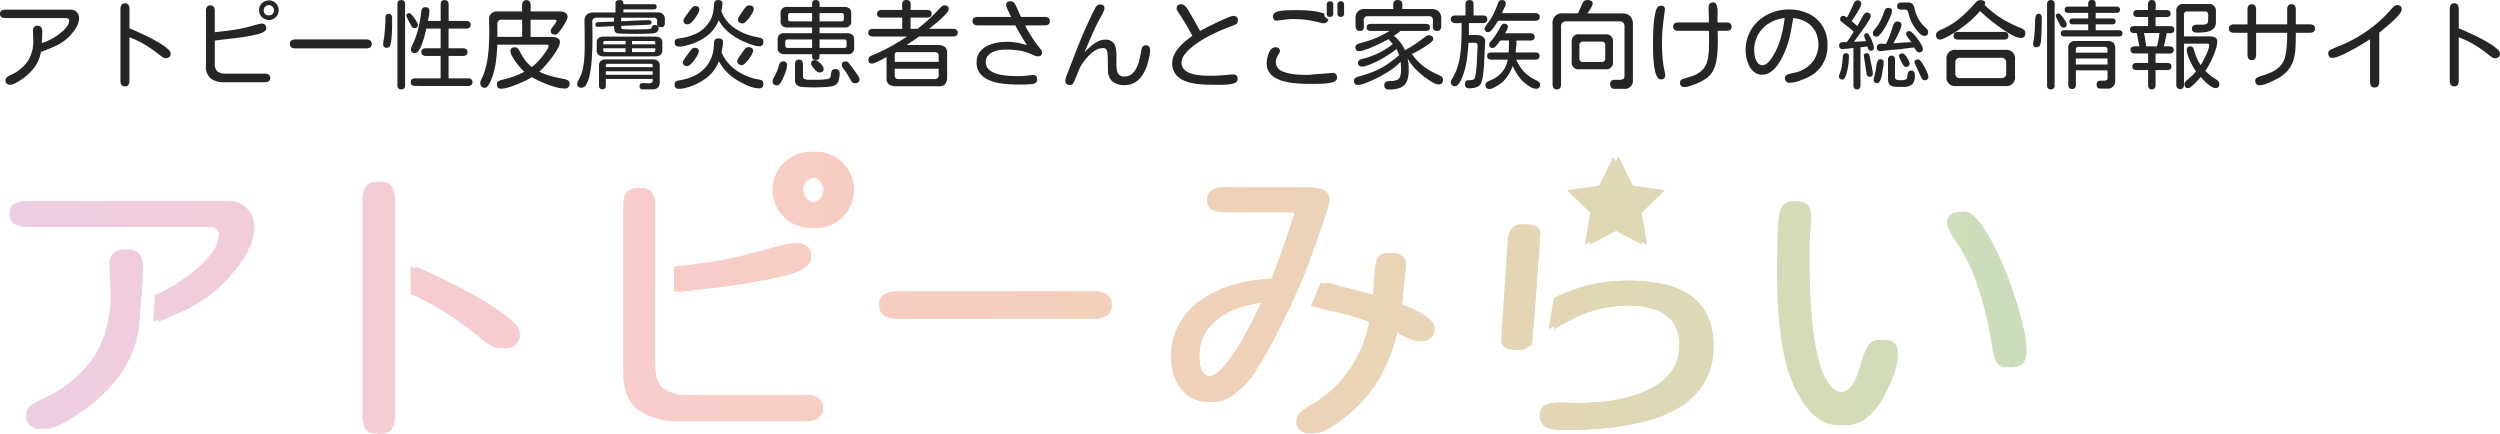 <?xml version="1.0" encoding="UTF-8" standalone="no"?>
<svg xmlns="http://www.w3.org/2000/svg" width="330.378" height="57.29" viewBox="0 0 330.378 57.29">
    <defs>
        <linearGradient id="f463rukn2a" y1=".5" x2="1" y2=".5" gradientUnits="objectBoundingBox">
            <stop offset="0" stop-color="#eccde2"/>
            <stop offset=".143" stop-color="#f5ccd6"/>
            <stop offset=".286" stop-color="#f8ccca"/>
            <stop offset=".429" stop-color="#f6cebf"/>
            <stop offset=".571" stop-color="#eed2b7"/>
            <stop offset=".714" stop-color="#e1d7b5"/>
            <stop offset=".857" stop-color="#d2dcb8"/>
            <stop offset="1" stop-color="#c1e0c2"/>
        </linearGradient>
    </defs>
    <g data-name="Group 5640">
        <g data-name="Group 5637">
            <path data-name="Path 165" d="M133.745 45.647a3.006 3.006 0 0 1-1.594-.4 1.544 1.544 0 0 1-.643-1.425 1.48 1.48 0 0 1 .663-1.4 3.139 3.139 0 0 1 1.575-.378h25.562a2.971 2.971 0 0 1 1.594.4 1.532 1.532 0 0 1 .645 1.421 1.472 1.472 0 0 1-.665 1.4 3.115 3.115 0 0 1-1.575.38zm124.61 14.079a4.514 4.514 0 0 1-2.582-.74 7.4 7.4 0 0 1-1.917-1.9 15.708 15.708 0 0 1-1.385-2.372 19.367 19.367 0 0 1-1.481-4.725 44.123 44.123 0 0 1-.663-5.351q-.173-2.714-.171-4.99 0-1.516.038-3t.075-3q.037-.683.134-1.5a3.086 3.086 0 0 1 .492-1.4 1.467 1.467 0 0 1 1.31-.588q1.743 0 1.746 1.859 0 1.213-.1 2.466t-.094 2.466q0 .683.019 2.3t.113 3.7q.1 2.086.361 4.251a29.591 29.591 0 0 0 .759 4.022 9.41 9.41 0 0 0 1.308 3.018 2.387 2.387 0 0 0 1.994 1.158 1.9 1.9 0 0 0 1.556-.7 5.428 5.428 0 0 0 .91-1.727q.343-1.023.665-2.069a6.142 6.142 0 0 1 .816-1.746 1.579 1.579 0 0 1 1.366-.7q1.821 0 1.821 1.746a8.307 8.307 0 0 1-.626 3.092 24.173 24.173 0 0 1-1.346 2.866 9.23 9.23 0 0 1-2.069 2.524 4.567 4.567 0 0 1-3.048 1.04zm22.124-7.666a1.383 1.383 0 0 1-1.366-.778 5.3 5.3 0 0 1-.494-1.613 45.513 45.513 0 0 0-.91-4.762 41.064 41.064 0 0 0-1.517-4.877 20.874 20.874 0 0 0-2.2-4.289c-.127-.2-.3-.469-.513-.8a9.788 9.788 0 0 1-.588-1.026 2.05 2.05 0 0 1-.267-.872 1.35 1.35 0 0 1 .476-1.176 2.051 2.051 0 0 1 1.233-.342 1.611 1.611 0 0 1 1.024.455 6.875 6.875 0 0 1 1.024 1.12 14.9 14.9 0 0 1 .874 1.308q.377.648.569.987.683 1.253 1.5 3.15t1.517 4.022q.7 2.126 1.158 4.08a15.057 15.057 0 0 1 .455 3.321q0 2.093-1.975 2.092zm-53.836-23.992-4.22.613 3.054 2.977-.722 4.2 3.776-1.984 3.774 1.984-.72-4.2 3.054-2.977-4.222-.613-1.886-3.824zm-9.166 16.44.72-9.867v-.152a1 1 0 0 0-.607-1.043 3.293 3.293 0 0 0-1.252-.248 1.442 1.442 0 0 0-1.329.609 3.291 3.291 0 0 0-.455 1.479l-.834 12.866v.19a1.192 1.192 0 0 0 .53 1.137 2.474 2.474 0 0 0 1.252.3 1.574 1.574 0 0 0 .855-.227c.238-.152.486-.317.739-.494m-115.88-9.906V30.58a2.809 2.809 0 0 0-.4-1.537 1.512 1.512 0 0 0-1.385-.626 1.465 1.465 0 0 0-1.368.626 2.907 2.907 0 0 0-.378 1.537v22.087q0 3.567 1.973 5.048a8.65 8.65 0 0 0 5.313 1.479h16.281a2.846 2.846 0 0 0 1.5-.378 1.427 1.427 0 0 0 .628-1.329 1.464 1.464 0 0 0-.628-1.366 2.829 2.829 0 0 0-1.5-.38h-15.52a5.641 5.641 0 0 1-3.434-.834q-1.08-.836-1.081-3.34V42.5m-34.388-4.9v-7.779a3.115 3.115 0 0 0-.38-1.575 1.477 1.477 0 0 0-1.4-.665 1.54 1.54 0 0 0-1.423.645 2.988 2.988 0 0 0-.4 1.594v28.8a2.891 2.891 0 0 0 .4 1.575 1.559 1.559 0 0 0 1.423.626 1.489 1.489 0 0 0 1.4-.645 3.013 3.013 0 0 0 .38-1.556V37.6zM33.46 41c.033-.722.052-1.448.052-2.182a2.946 2.946 0 0 0-.417-1.631 1.628 1.628 0 0 0-1.481-.645 1.662 1.662 0 0 0-1.385.549 2.292 2.292 0 0 0-.436 1.462q0 .951.058 1.9c.038.632.056 1.277.056 1.936a14.832 14.832 0 0 1-2.22 8.386 15.989 15.989 0 0 1-6.734 5.465 9.64 9.64 0 0 0-1.387.778 1.524 1.524 0 0 0-.778 1.31 1.645 1.645 0 0 0 1.861 1.859 4.074 4.074 0 0 0 1.669-.417 14.494 14.494 0 0 0 1.765-.968q.853-.55 1.421-.93a21.415 21.415 0 0 0 4.877-4.65 14.715 14.715 0 0 0 2.6-6.2M186.692 40.6c.127-.279.328-.789.607-1.539s.588-1.585.93-2.522.67-1.865.987-2.789.582-1.727.8-2.411a6.226 6.226 0 0 0 .323-1.291 1.354 1.354 0 0 0-.874-1.423 5.145 5.145 0 0 0-1.782-.323h-10.819a2.8 2.8 0 0 0-1.423.342 1.366 1.366 0 0 0-.588 1.291 1.366 1.366 0 0 0 .588 1.291 2.8 2.8 0 0 0 1.423.342h9.147a.906.906 0 0 1 .246.058c.113.036.144.106.094.207q-.683 2.164-1.443 4.289t-1.556 4.249a20.991 20.991 0 0 0-4.706.7 14.858 14.858 0 0 0-4.287 1.879 9.83 9.83 0 0 0-3.114 3.206 8.934 8.934 0 0 0-1.176 4.689 7.17 7.17 0 0 0 .551 2.77 5.3 5.3 0 0 0 1.631 2.182 4.458 4.458 0 0 0 5.029.152 11.045 11.045 0 0 0 1.9-1.575 13.768 13.768 0 0 0 1.65-2.2q.856-1.366 1.71-2.941t1.575-3.054q.72-1.481 1.214-2.507m-4.176 1.577q-.568 1.155-1.327 2.541t-1.613 2.637A12.89 12.89 0 0 1 176.5 52.5a2.426 2.426 0 0 1-1.613.816 1.369 1.369 0 0 1-1.4-.8 4.213 4.213 0 0 1-.342-1.669 6.1 6.1 0 0 1 1.31-4.063 8.162 8.162 0 0 1 3.34-2.351 14.114 14.114 0 0 1 4.193-.951q-.267.611-.837 1.767zm22.564.624a6.432 6.432 0 0 0-1.235-.91 13.393 13.393 0 0 0-1.423-.72c-.469-.2-.841-.353-1.12-.455l.494-5.086a1.4 1.4 0 0 0-.436-1.272 1.9 1.9 0 0 0-1.272-.436 2.2 2.2 0 0 0-.8.133 1.138 1.138 0 0 0-.569.551 3.1 3.1 0 0 0-.265.947q-.115.686-.171 1.5c-.038.546-.069 1.056-.1 1.537s-.05.836-.075 1.064q-2.429-.761-4.954-1.329a17.928 17.928 0 0 0-1.925-.521l-1.312 3.106c1.081.161 1.243.342 2.307.565a40.538 40.538 0 0 1 5.39 1.517 15.973 15.973 0 0 1-2.524 6.2 15.421 15.421 0 0 1-4.877 4.612c-.227.127-.513.3-.853.532a5.906 5.906 0 0 0-.93.759 1.263 1.263 0 0 0-.419.91 1.493 1.493 0 0 0 1.669 1.708 3.239 3.239 0 0 0 1.444-.38 11.035 11.035 0 0 0 1.479-.891q.72-.51 1.214-.891a18.235 18.235 0 0 0 4.46-5.067 21.493 21.493 0 0 0 2.409-6.281 8.475 8.475 0 0 1 .987.438c.43.213.861.417 1.291.607a2.741 2.741 0 0 0 .949.284 1.573 1.573 0 0 0 1.158-2.733zm-81.26-18.918a1.679 1.679 0 1 1-1.679 1.679 1.681 1.681 0 0 1 1.679-1.679m0-3.359a5.037 5.037 0 1 0 5.036 5.038 5.037 5.037 0 0 0-5.036-5.038zm-75.167 7.5a3.205 3.205 0 0 0-2.389-.968H18.674a3 3 0 0 0-1.462.342 1.372 1.372 0 0 0-.624 1.327 1.44 1.44 0 0 0 .607 1.329 2.743 2.743 0 0 0 1.479.378h24.25a1.981 1.981 0 0 1 .93.209.831.831 0 0 1 .4.816 3.976 3.976 0 0 1-.816 2.24 12.061 12.061 0 0 1-2.107 2.276 22.662 22.662 0 0 1-2.789 2.03 25.147 25.147 0 0 1-2.742 1.481l-.24 3.494c1.222-.482 2.438-1 3.642-1.581a18.079 18.079 0 0 0 5.39-3.947 25.863 25.863 0 0 0 1.708-2.067 12.239 12.239 0 0 0 1.385-2.372 6.358 6.358 0 0 0 .549-2.582 3.3 3.3 0 0 0-.946-2.408zm35.043 14.9A17.921 17.921 0 0 0 79.694 44q-1.634-1.046-3.567-2.071t-3.8-1.9a127.437 127.437 0 0 0-2.753-1.256v3.571a37.821 37.821 0 0 1 3.586 1.879 48.443 48.443 0 0 1 5.74 4.042 13.3 13.3 0 0 0 1.137.836 2.357 2.357 0 0 0 1.291.455 2.144 2.144 0 0 0 1.481-.474 1.814 1.814 0 0 0 .53-1.423 2.564 2.564 0 0 0-1.008-1.67zM119.889 35.7a5.138 5.138 0 0 0-.891.152q-.666.153-1.5.38c-.557.152-1.068.292-1.537.417s-.778.215-.93.265A52.973 52.973 0 0 1 108.2 38.3c-1.268.171-2.534.319-3.8.467v3.344c1.579-.192 3.158-.384 4.746-.567q3.985-.455 7.894-1.291.418-.075 1.214-.265a11.849 11.849 0 0 0 1.613-.513 5.319 5.319 0 0 0 1.385-.778 1.333 1.333 0 0 0 .57-1.062 1.711 1.711 0 0 0-1.933-1.935zm120.3 9.337a6.861 6.861 0 0 0-2.428-2.637 10.319 10.319 0 0 0-3.529-1.366 21.478 21.478 0 0 0-4.233-.4 19.707 19.707 0 0 0-6.508 1.1c-.968.336-1.9.726-2.826 1.145l-.678 4.07v.123a29.877 29.877 0 0 1 3.258-1.752 16.684 16.684 0 0 1 7.021-1.423 12.385 12.385 0 0 1 3.415.455 5.114 5.114 0 0 1 2.562 1.594 4.909 4.909 0 0 1 .968 3.263 5.563 5.563 0 0 1-.91 3.225 7.277 7.277 0 0 1-2.43 2.2 13.411 13.411 0 0 1-3.321 1.348 22.6 22.6 0 0 1-3.586.645q-1.786.17-3.225.171c-.482 0-.962-.008-1.443-.019s-.974-.021-1.481-.021a2.674 2.674 0 0 0-1.423.363 1.408 1.408 0 0 0-.588 1.308 1.547 1.547 0 0 0 .8 1.556 4.086 4.086 0 0 0 1.784.38q2.236 0 4.894-.209a35.55 35.55 0 0 0 5.276-.816 17.661 17.661 0 0 0 4.762-1.821 9.787 9.787 0 0 0 3.454-3.244 9.1 9.1 0 0 0 1.31-5.029 8.875 8.875 0 0 0-.895-4.206z" transform="translate(-14.654 -3.537)" style="fill:url(#f463rukn2a)"/>
            <path data-name="Path 166" d="M133.745 45.647a3.006 3.006 0 0 1-1.594-.4 1.544 1.544 0 0 1-.643-1.425 1.48 1.48 0 0 1 .663-1.4 3.139 3.139 0 0 1 1.575-.378h25.562a2.971 2.971 0 0 1 1.594.4 1.532 1.532 0 0 1 .645 1.421 1.472 1.472 0 0 1-.665 1.4 3.115 3.115 0 0 1-1.575.38zm124.61 14.079a4.514 4.514 0 0 1-2.582-.74 7.4 7.4 0 0 1-1.917-1.9 15.708 15.708 0 0 1-1.385-2.372 19.367 19.367 0 0 1-1.481-4.725 44.123 44.123 0 0 1-.663-5.351q-.173-2.714-.171-4.99 0-1.516.038-3t.075-3q.037-.683.134-1.5a3.086 3.086 0 0 1 .492-1.4 1.467 1.467 0 0 1 1.31-.588q1.743 0 1.746 1.859 0 1.213-.1 2.466t-.094 2.466q0 .683.019 2.3t.113 3.7q.1 2.086.361 4.251a29.591 29.591 0 0 0 .759 4.022 9.41 9.41 0 0 0 1.308 3.018 2.387 2.387 0 0 0 1.994 1.158 1.9 1.9 0 0 0 1.556-.7 5.428 5.428 0 0 0 .91-1.727q.343-1.023.665-2.069a6.142 6.142 0 0 1 .816-1.746 1.579 1.579 0 0 1 1.366-.7q1.821 0 1.821 1.746a8.307 8.307 0 0 1-.626 3.092 24.173 24.173 0 0 1-1.346 2.866 9.23 9.23 0 0 1-2.069 2.524 4.567 4.567 0 0 1-3.048 1.04zm22.124-7.666a1.383 1.383 0 0 1-1.366-.778 5.3 5.3 0 0 1-.494-1.613 45.513 45.513 0 0 0-.91-4.762 41.064 41.064 0 0 0-1.517-4.877 20.874 20.874 0 0 0-2.2-4.289c-.127-.2-.3-.469-.513-.8a9.788 9.788 0 0 1-.588-1.026 2.05 2.05 0 0 1-.267-.872 1.35 1.35 0 0 1 .476-1.176 2.051 2.051 0 0 1 1.233-.342 1.611 1.611 0 0 1 1.024.455 6.875 6.875 0 0 1 1.024 1.12 14.9 14.9 0 0 1 .874 1.308q.377.648.569.987.683 1.253 1.5 3.15t1.517 4.022q.7 2.126 1.158 4.08a15.057 15.057 0 0 1 .455 3.321q0 2.093-1.975 2.092zm-53.836-23.992-4.22.613 3.054 2.977-.722 4.2 3.776-1.984 3.774 1.984-.72-4.2 3.054-2.977-4.222-.613-1.886-3.824zm-9.166 16.44.72-9.867v-.152a1 1 0 0 0-.607-1.043 3.293 3.293 0 0 0-1.252-.248 1.442 1.442 0 0 0-1.329.609 3.291 3.291 0 0 0-.455 1.479l-.834 12.866v.19a1.192 1.192 0 0 0 .53 1.137 2.474 2.474 0 0 0 1.252.3 1.574 1.574 0 0 0 .855-.227c.238-.152.486-.317.739-.494m-115.88-9.906V30.58a2.809 2.809 0 0 0-.4-1.537 1.512 1.512 0 0 0-1.385-.626 1.465 1.465 0 0 0-1.368.626 2.907 2.907 0 0 0-.378 1.537v22.087q0 3.567 1.973 5.048a8.65 8.65 0 0 0 5.313 1.479h16.281a2.846 2.846 0 0 0 1.5-.378 1.427 1.427 0 0 0 .628-1.329 1.464 1.464 0 0 0-.628-1.366 2.829 2.829 0 0 0-1.5-.38h-15.52a5.641 5.641 0 0 1-3.434-.834q-1.08-.836-1.081-3.34V42.5m-34.388-4.9v-7.779a3.115 3.115 0 0 0-.38-1.575 1.477 1.477 0 0 0-1.4-.665 1.54 1.54 0 0 0-1.423.645 2.988 2.988 0 0 0-.4 1.594v28.8a2.891 2.891 0 0 0 .4 1.575 1.559 1.559 0 0 0 1.423.626 1.489 1.489 0 0 0 1.4-.645 3.013 3.013 0 0 0 .38-1.556V37.6zM33.46 41c.033-.722.052-1.448.052-2.182a2.946 2.946 0 0 0-.417-1.631 1.628 1.628 0 0 0-1.481-.645 1.662 1.662 0 0 0-1.385.549 2.292 2.292 0 0 0-.436 1.462q0 .951.058 1.9c.038.632.056 1.277.056 1.936a14.832 14.832 0 0 1-2.22 8.386 15.989 15.989 0 0 1-6.734 5.465 9.64 9.64 0 0 0-1.387.778 1.524 1.524 0 0 0-.778 1.31 1.645 1.645 0 0 0 1.861 1.859 4.074 4.074 0 0 0 1.669-.417 14.494 14.494 0 0 0 1.765-.968q.853-.55 1.421-.93a21.415 21.415 0 0 0 4.877-4.65 14.715 14.715 0 0 0 2.6-6.2M186.692 40.6c.127-.279.328-.789.607-1.539s.588-1.585.93-2.522.67-1.865.987-2.789.582-1.727.8-2.411a6.226 6.226 0 0 0 .323-1.291 1.354 1.354 0 0 0-.874-1.423 5.145 5.145 0 0 0-1.782-.323h-10.819a2.8 2.8 0 0 0-1.423.342 1.366 1.366 0 0 0-.588 1.291 1.366 1.366 0 0 0 .588 1.291 2.8 2.8 0 0 0 1.423.342h9.147a.906.906 0 0 1 .246.058c.113.036.144.106.094.207q-.683 2.164-1.443 4.289t-1.556 4.249a20.991 20.991 0 0 0-4.706.7 14.858 14.858 0 0 0-4.287 1.879 9.83 9.83 0 0 0-3.114 3.206 8.934 8.934 0 0 0-1.176 4.689 7.17 7.17 0 0 0 .551 2.77 5.3 5.3 0 0 0 1.631 2.182 4.458 4.458 0 0 0 5.029.152 11.045 11.045 0 0 0 1.9-1.575 13.768 13.768 0 0 0 1.65-2.2q.856-1.366 1.71-2.941t1.575-3.054q.72-1.481 1.214-2.507m-4.176 1.577q-.568 1.155-1.327 2.541t-1.613 2.637A12.89 12.89 0 0 1 176.5 52.5a2.426 2.426 0 0 1-1.613.816 1.369 1.369 0 0 1-1.4-.8 4.213 4.213 0 0 1-.342-1.669 6.1 6.1 0 0 1 1.31-4.063 8.162 8.162 0 0 1 3.34-2.351 14.114 14.114 0 0 1 4.193-.951q-.267.611-.837 1.767zm22.564.624a6.432 6.432 0 0 0-1.235-.91 13.393 13.393 0 0 0-1.423-.72c-.469-.2-.841-.353-1.12-.455l.494-5.086a1.4 1.4 0 0 0-.436-1.272 1.9 1.9 0 0 0-1.272-.436 2.2 2.2 0 0 0-.8.133 1.138 1.138 0 0 0-.569.551 3.1 3.1 0 0 0-.265.947q-.115.686-.171 1.5c-.038.546-.069 1.056-.1 1.537s-.05.836-.075 1.064q-2.429-.761-4.954-1.329a17.928 17.928 0 0 0-1.925-.521l-1.312 3.106c1.081.161 1.243.342 2.307.565a40.538 40.538 0 0 1 5.39 1.517 15.973 15.973 0 0 1-2.524 6.2 15.421 15.421 0 0 1-4.877 4.612c-.227.127-.513.3-.853.532a5.906 5.906 0 0 0-.93.759 1.263 1.263 0 0 0-.419.91 1.493 1.493 0 0 0 1.669 1.708 3.239 3.239 0 0 0 1.444-.38 11.035 11.035 0 0 0 1.479-.891q.72-.51 1.214-.891a18.235 18.235 0 0 0 4.46-5.067 21.493 21.493 0 0 0 2.409-6.281 8.475 8.475 0 0 1 .987.438c.43.213.861.417 1.291.607a2.741 2.741 0 0 0 .949.284 1.573 1.573 0 0 0 1.158-2.733zm-81.26-18.918a1.679 1.679 0 1 1-1.679 1.679 1.681 1.681 0 0 1 1.679-1.679m0-3.359a5.037 5.037 0 1 0 5.036 5.038 5.037 5.037 0 0 0-5.036-5.038zm-75.167 7.5a3.205 3.205 0 0 0-2.389-.968H18.674a3 3 0 0 0-1.462.342 1.372 1.372 0 0 0-.624 1.327 1.44 1.44 0 0 0 .607 1.329 2.743 2.743 0 0 0 1.479.378h24.25a1.981 1.981 0 0 1 .93.209.831.831 0 0 1 .4.816 3.976 3.976 0 0 1-.816 2.24 12.061 12.061 0 0 1-2.107 2.276 22.662 22.662 0 0 1-2.789 2.03 25.147 25.147 0 0 1-2.742 1.481l-.24 3.494c1.222-.482 2.438-1 3.642-1.581a18.079 18.079 0 0 0 5.39-3.947 25.863 25.863 0 0 0 1.708-2.067 12.239 12.239 0 0 0 1.385-2.372 6.358 6.358 0 0 0 .549-2.582 3.3 3.3 0 0 0-.946-2.408zm35.043 14.9A17.921 17.921 0 0 0 79.694 44q-1.634-1.046-3.567-2.071t-3.8-1.9a127.437 127.437 0 0 0-2.753-1.256v3.571a37.821 37.821 0 0 1 3.586 1.879 48.443 48.443 0 0 1 5.74 4.042 13.3 13.3 0 0 0 1.137.836 2.357 2.357 0 0 0 1.291.455 2.144 2.144 0 0 0 1.481-.474 1.814 1.814 0 0 0 .53-1.423 2.564 2.564 0 0 0-1.008-1.67zM119.889 35.7a5.138 5.138 0 0 0-.891.152q-.666.153-1.5.38c-.557.152-1.068.292-1.537.417s-.778.215-.93.265A52.973 52.973 0 0 1 108.2 38.3c-1.268.171-2.534.319-3.8.467v3.344c1.579-.192 3.158-.384 4.746-.567q3.985-.455 7.894-1.291.418-.075 1.214-.265a11.849 11.849 0 0 0 1.613-.513 5.319 5.319 0 0 0 1.385-.778 1.333 1.333 0 0 0 .57-1.062 1.711 1.711 0 0 0-1.933-1.935zm120.3 9.337a6.861 6.861 0 0 0-2.428-2.637 10.319 10.319 0 0 0-3.529-1.366 21.478 21.478 0 0 0-4.233-.4 19.707 19.707 0 0 0-6.508 1.1c-.968.336-1.9.726-2.826 1.145l-.678 4.07v.123a29.877 29.877 0 0 1 3.258-1.752 16.684 16.684 0 0 1 7.021-1.423 12.385 12.385 0 0 1 3.415.455 5.114 5.114 0 0 1 2.562 1.594 4.909 4.909 0 0 1 .968 3.263 5.563 5.563 0 0 1-.91 3.225 7.277 7.277 0 0 1-2.43 2.2 13.411 13.411 0 0 1-3.321 1.348 22.6 22.6 0 0 1-3.586.645q-1.786.17-3.225.171c-.482 0-.962-.008-1.443-.019s-.974-.021-1.481-.021a2.674 2.674 0 0 0-1.423.363 1.408 1.408 0 0 0-.588 1.308 1.547 1.547 0 0 0 .8 1.556 4.086 4.086 0 0 0 1.784.38q2.236 0 4.894-.209a35.55 35.55 0 0 0 5.276-.816 17.661 17.661 0 0 0 4.762-1.821 9.787 9.787 0 0 0 3.454-3.244 9.1 9.1 0 0 0 1.31-5.029 8.875 8.875 0 0 0-.895-4.206z" transform="translate(-14.654 -3.537)" style="mix-blend-mode:color-burn;isolation:isolate;fill:url(#f463rukn2a)"/>
            <g data-name="Group 86">
                <path data-name="Path 167" d="M133.4 45.647a3.006 3.006 0 0 1-1.594-.4 1.541 1.541 0 0 1-.645-1.425 1.478 1.478 0 0 1 .665-1.4 3.134 3.134 0 0 1 1.575-.378h25.562a2.971 2.971 0 0 1 1.594.4 1.536 1.536 0 0 1 .645 1.421 1.475 1.475 0 0 1-.665 1.4 3.12 3.12 0 0 1-1.575.38zm124.608 14.079a4.5 4.5 0 0 1-2.58-.74 7.373 7.373 0 0 1-1.917-1.9 15.55 15.55 0 0 1-1.385-2.372 19.285 19.285 0 0 1-1.481-4.725 44.129 44.129 0 0 1-.663-5.351q-.173-2.714-.171-4.99 0-1.516.036-3t.077-3q.037-.683.133-1.5a3.088 3.088 0 0 1 .494-1.4 1.464 1.464 0 0 1 1.308-.588q1.746 0 1.746 1.859 0 1.213-.094 2.466t-.094 2.466q0 .683.017 2.3t.115 3.7q.092 2.086.361 4.251a29.6 29.6 0 0 0 .757 4.022 9.452 9.452 0 0 0 1.31 3.018 2.386 2.386 0 0 0 1.992 1.158 1.891 1.891 0 0 0 1.556-.7 5.43 5.43 0 0 0 .912-1.727q.34-1.023.663-2.069a6.247 6.247 0 0 1 .816-1.746 1.579 1.579 0 0 1 1.366-.7q1.824 0 1.823 1.746a8.346 8.346 0 0 1-.626 3.092 23.877 23.877 0 0 1-1.348 2.866 9.188 9.188 0 0 1-2.067 2.524 4.572 4.572 0 0 1-3.056 1.04zm22.126-7.666a1.383 1.383 0 0 1-1.366-.778 5.246 5.246 0 0 1-.494-1.613 46.017 46.017 0 0 0-.91-4.762 41.068 41.068 0 0 0-1.519-4.877 20.685 20.685 0 0 0-2.2-4.289l-.511-.8a9.466 9.466 0 0 1-.59-1.026 2.07 2.07 0 0 1-.265-.872 1.349 1.349 0 0 1 .474-1.176 2.059 2.059 0 0 1 1.233-.342 1.611 1.611 0 0 1 1.026.455 6.878 6.878 0 0 1 1.024 1.12 14.875 14.875 0 0 1 .872 1.308q.38.648.57.987.683 1.253 1.5 3.15t1.519 4.022q.7 2.126 1.156 4.08a15.059 15.059 0 0 1 .455 3.321q-.002 2.093-1.975 2.092zM226.3 28.068l-4.222.613 3.054 2.977-.72 4.2 3.774-1.984 3.776 1.984-.72-4.2 3.054-2.977-4.222-.613-1.888-3.824zm-9.168 16.44.722-9.867v-.152a1 1 0 0 0-.609-1.043 3.277 3.277 0 0 0-1.25-.248 1.439 1.439 0 0 0-1.329.609 3.267 3.267 0 0 0-.455 1.479l-.836 12.866v.19a1.193 1.193 0 0 0 .532 1.137 2.464 2.464 0 0 0 1.252.3 1.562 1.562 0 0 0 .853-.227c.24-.152.488-.317.74-.494m-115.881-9.902V30.58a2.81 2.81 0 0 0-.4-1.537 1.51 1.51 0 0 0-1.385-.626 1.461 1.461 0 0 0-1.366.626 2.908 2.908 0 0 0-.38 1.537v22.087q0 3.567 1.975 5.048a8.642 8.642 0 0 0 5.313 1.479h16.281a2.846 2.846 0 0 0 1.5-.378 1.426 1.426 0 0 0 .626-1.329 1.463 1.463 0 0 0-.626-1.366 2.829 2.829 0 0 0-1.5-.38h-15.523a5.638 5.638 0 0 1-3.434-.834q-1.083-.836-1.081-3.34V42.5m-34.39-4.9v-7.779a3.115 3.115 0 0 0-.378-1.575 1.479 1.479 0 0 0-1.4-.665 1.536 1.536 0 0 0-1.423.645 2.988 2.988 0 0 0-.4 1.594v28.8a2.891 2.891 0 0 0 .4 1.575 1.554 1.554 0 0 0 1.423.626 1.491 1.491 0 0 0 1.4-.645 3.012 3.012 0 0 0 .378-1.556V37.6zM33.112 41a45.01 45.01 0 0 0 .054-2.182 2.962 2.962 0 0 0-.417-1.631 1.628 1.628 0 0 0-1.481-.645 1.66 1.66 0 0 0-1.385.549 2.292 2.292 0 0 0-.436 1.462q0 .951.056 1.9t.058 1.936a14.832 14.832 0 0 1-2.22 8.386 16 16 0 0 1-6.741 5.459 9.632 9.632 0 0 0-1.385.778 1.524 1.524 0 0 0-.778 1.31 1.644 1.644 0 0 0 1.863 1.86 4.067 4.067 0 0 0 1.669-.417 14.213 14.213 0 0 0 1.765-.968q.856-.55 1.423-.93a21.415 21.415 0 0 0 4.877-4.65 14.739 14.739 0 0 0 2.6-6.2M186.346 40.6c.127-.279.328-.789.607-1.539s.588-1.585.93-2.522.67-1.865.985-2.789.582-1.727.8-2.411a6.3 6.3 0 0 0 .321-1.291 1.352 1.352 0 0 0-.872-1.423 5.148 5.148 0 0 0-1.784-.323h-10.815a2.793 2.793 0 0 0-1.423.342 1.363 1.363 0 0 0-.59 1.291 1.363 1.363 0 0 0 .59 1.291 2.794 2.794 0 0 0 1.423.342h9.145a.915.915 0 0 1 .248.058c.113.036.144.106.094.207q-.683 2.164-1.443 4.289t-1.556 4.249a20.974 20.974 0 0 0-4.706.7 14.846 14.846 0 0 0-4.289 1.879 9.824 9.824 0 0 0-3.112 3.206 8.934 8.934 0 0 0-1.176 4.689 7.168 7.168 0 0 0 .549 2.77 5.323 5.323 0 0 0 1.633 2.182 4.458 4.458 0 0 0 5.029.152 11.03 11.03 0 0 0 1.9-1.575 13.654 13.654 0 0 0 1.652-2.2q.856-1.366 1.708-2.941t1.575-3.054q.72-1.481 1.214-2.507m-4.183 1.577q-.568 1.155-1.327 2.541t-1.613 2.637a12.89 12.89 0 0 1-1.708 2.069 2.434 2.434 0 0 1-1.613.816 1.368 1.368 0 0 1-1.4-.8 4.213 4.213 0 0 1-.342-1.669 6.091 6.091 0 0 1 1.31-4.063 8.162 8.162 0 0 1 3.34-2.351 14.1 14.1 0 0 1 4.193-.951q-.268.615-.84 1.771zm22.562.624a6.415 6.415 0 0 0-1.233-.91 13.578 13.578 0 0 0-1.423-.72c-.469-.2-.841-.353-1.12-.455l.494-5.086a1.4 1.4 0 0 0-.436-1.272 1.9 1.9 0 0 0-1.272-.436 2.2 2.2 0 0 0-.8.133 1.138 1.138 0 0 0-.569.551 3.149 3.149 0 0 0-.267.947c-.075.457-.133.957-.169 1.5s-.071 1.056-.1 1.537-.05.836-.075 1.064q-2.432-.761-4.954-1.329a18.05 18.05 0 0 0-1.925-.521l-1.312 3.106c1.081.161 1.243.342 2.307.565a40.62 40.62 0 0 1 5.39 1.517 15.973 15.973 0 0 1-2.524 6.2 15.461 15.461 0 0 1-4.877 4.612q-.343.19-.853.532a6.011 6.011 0 0 0-.932.759 1.268 1.268 0 0 0-.417.91 1.493 1.493 0 0 0 1.669 1.708 3.225 3.225 0 0 0 1.443-.38 11.176 11.176 0 0 0 1.481-.891q.72-.51 1.214-.891a18.266 18.266 0 0 0 4.46-5.067 21.6 21.6 0 0 0 2.409-6.281 8.621 8.621 0 0 1 .987.438c.428.213.859.417 1.291.607a2.734 2.734 0 0 0 .947.284 1.572 1.572 0 0 0 1.158-2.733zm-81.253-18.918a1.679 1.679 0 1 1-1.679 1.679 1.681 1.681 0 0 1 1.679-1.679m0-3.359a5.037 5.037 0 1 0 5.036 5.038 5.037 5.037 0 0 0-5.036-5.038zm-75.167 7.5a3.207 3.207 0 0 0-2.391-.968H18.328a3 3 0 0 0-1.462.342 1.373 1.373 0 0 0-.626 1.327 1.44 1.44 0 0 0 .607 1.329 2.755 2.755 0 0 0 1.481.378h24.25a1.987 1.987 0 0 1 .93.209.834.834 0 0 1 .4.816 3.973 3.973 0 0 1-.814 2.24 12.125 12.125 0 0 1-2.107 2.276 22.957 22.957 0 0 1-2.789 2.03 25.327 25.327 0 0 1-2.737 1.483l-.24 3.494c1.222-.482 2.437-1 3.642-1.581a18.047 18.047 0 0 0 5.388-3.947 25.456 25.456 0 0 0 1.708-2.067 12.248 12.248 0 0 0 1.387-2.372 6.389 6.389 0 0 0 .549-2.582 3.3 3.3 0 0 0-.953-2.41zm35.043 14.9A17.949 17.949 0 0 0 79.346 44q-1.631-1.046-3.567-2.071t-3.8-1.9a132.165 132.165 0 0 0-2.751-1.256v3.571a38.055 38.055 0 0 1 3.586 1.879 48.423 48.423 0 0 1 5.73 4.041 13.677 13.677 0 0 0 1.139.836 2.352 2.352 0 0 0 1.291.455 2.147 2.147 0 0 0 1.481-.474 1.814 1.814 0 0 0 .53-1.423 2.572 2.572 0 0 0-1-1.669zM119.543 35.7a5.15 5.15 0 0 0-.893.152c-.442.1-.943.229-1.5.38s-1.07.292-1.537.417-.778.215-.93.265a53 53 0 0 1-6.832 1.387c-1.266.171-2.532.319-3.8.467v3.344c1.579-.192 3.156-.384 4.746-.567q3.985-.455 7.894-1.291.415-.075 1.214-.265a12.021 12.021 0 0 0 1.613-.513 5.319 5.319 0 0 0 1.385-.778 1.336 1.336 0 0 0 .569-1.062 1.711 1.711 0 0 0-1.929-1.936zm120.3 9.337a6.875 6.875 0 0 0-2.428-2.637 10.329 10.329 0 0 0-3.53-1.366 21.444 21.444 0 0 0-4.232-.4 19.7 19.7 0 0 0-6.508 1.1c-.968.336-1.905.726-2.827 1.145l-.678 4.07v.123a30.054 30.054 0 0 1 3.258-1.752 16.7 16.7 0 0 1 7.021-1.423 12.4 12.4 0 0 1 3.417.455 5.1 5.1 0 0 1 2.56 1.594 4.9 4.9 0 0 1 .968 3.263 5.563 5.563 0 0 1-.91 3.225 7.27 7.27 0 0 1-2.428 2.2 13.441 13.441 0 0 1-3.321 1.348 22.6 22.6 0 0 1-3.586.645q-1.786.17-3.227.171c-.48 0-.962-.008-1.443-.019s-.974-.021-1.479-.021a2.674 2.674 0 0 0-1.423.363 1.408 1.408 0 0 0-.588 1.308 1.547 1.547 0 0 0 .8 1.556 4.083 4.083 0 0 0 1.783.38q2.239 0 4.9-.209a35.525 35.525 0 0 0 5.275-.816 17.65 17.65 0 0 0 4.764-1.821 9.8 9.8 0 0 0 3.454-3.244 9.1 9.1 0 0 0 1.308-5.029 8.875 8.875 0 0 0-.9-4.206z" transform="translate(-14.974 -3.537)" style="mix-blend-mode:color-burn;isolation:isolate;fill:url(#f463rukn2a)"/>
                <g data-name="Group 85">
                    <path data-name="Path 168" d="M16.922 23.739a.544.544 0 0 1-.615-.615.505.505 0 0 1 .257-.432 3.151 3.151 0 0 1 .457-.257 5.262 5.262 0 0 0 2.222-1.8 4.88 4.88 0 0 0 .734-2.768c0-.217-.006-.43-.019-.638s-.019-.419-.019-.626a.751.751 0 0 1 .144-.482.551.551 0 0 1 .457-.182.539.539 0 0 1 .49.213.984.984 0 0 1 .136.538q0 .778-.075 1.529a3.763 3.763 0 0 0 .784-.269 8.409 8.409 0 0 0 .951-.515 7.107 7.107 0 0 0 .92-.67 3.921 3.921 0 0 0 .7-.751 1.3 1.3 0 0 0 .271-.74.275.275 0 0 0-.137-.274.653.653 0 0 0-.307-.069h-8a.9.9 0 0 1-.49-.125.475.475 0 0 1-.2-.438.452.452 0 0 1 .207-.438.988.988 0 0 1 .482-.113h8.655a1.06 1.06 0 0 1 .788.319 1.089 1.089 0 0 1 .313.8 2.1 2.1 0 0 1-.181.853 4.056 4.056 0 0 1-.457.782 8.629 8.629 0 0 1-.565.684 5.975 5.975 0 0 1-1.779 1.3 18.22 18.22 0 0 1-2.053.839 4.839 4.839 0 0 1-.859 2.048 7.039 7.039 0 0 1-1.61 1.535c-.125.083-.28.186-.469.307a5.047 5.047 0 0 1-.582.319 1.337 1.337 0 0 1-.551.136z" transform="translate(-15.581 -12.541)" style="fill:#252525"/>
                    <path data-name="Path 169" d="M24.47 24.353a.509.509 0 0 1-.47-.206.948.948 0 0 1-.133-.521v-9.505a.977.977 0 0 1 .133-.527.5.5 0 0 1 .469-.213.484.484 0 0 1 .463.219 1.025 1.025 0 0 1 .127.521v2.568c.15.058.388.158.713.3s.693.309 1.1.5.826.4 1.252.626.818.453 1.177.682a5.928 5.928 0 0 1 .87.659.85.85 0 0 1 .332.551.6.6 0 0 1-.175.469.705.705 0 0 1-.49.158.764.764 0 0 1-.424-.152 3.965 3.965 0 0 1-.376-.275 15.85 15.85 0 0 0-1.892-1.333 12.554 12.554 0 0 0-2.09-1.008v5.76a.988.988 0 0 1-.127.515.491.491 0 0 1-.459.212z" transform="translate(-7.949 -12.943)" style="fill:#252525"/>
                    <path data-name="Path 170" d="M32.156 24a2.861 2.861 0 0 1-1.754-.488 1.955 1.955 0 0 1-.651-1.667v-7.289a.955.955 0 0 1 .125-.507.482.482 0 0 1 .451-.206.5.5 0 0 1 .457.206.939.939 0 0 1 .131.507v2.831q1.152-.124 2.3-.282a17.236 17.236 0 0 0 2.255-.457c.05-.015.152-.046.305-.086l.509-.138c.182-.05.348-.092.494-.125a1.533 1.533 0 0 1 .3-.05.564.564 0 0 1 .638.638.442.442 0 0 1-.188.352 1.755 1.755 0 0 1-.457.257 4.25 4.25 0 0 1-.532.169c-.175.04-.309.069-.4.086q-1.291.277-2.6.426t-2.618.313v2.993a1.344 1.344 0 0 0 .357 1.1 1.855 1.855 0 0 0 1.133.277h5.123a.931.931 0 0 1 .5.125.484.484 0 0 1 .206.451.474.474 0 0 1-.206.438.949.949 0 0 1-.5.125zm5.912-8.229a1.305 1.305 0 0 1-1.3-1.3 1.222 1.222 0 0 1 .39-.922 1.294 1.294 0 0 1 .926-.369 1.2 1.2 0 0 1 .909.388 1.283 1.283 0 0 1 .369.914 1.282 1.282 0 0 1-1.289 1.291zm-.013-.626a.6.6 0 0 0 .676-.676.67.67 0 1 0-1.341.012.588.588 0 0 0 .665.665z" transform="translate(-2.533 -13.129)" style="fill:#252525"/>
                    <path data-name="Path 171" d="M36.26 17.055a.987.987 0 0 1-.524-.131.51.51 0 0 1-.213-.471.486.486 0 0 1 .219-.463 1.017 1.017 0 0 1 .519-.125H45.6a.977.977 0 0 1 .526.131.508.508 0 0 1 .213.471.486.486 0 0 1-.219.463 1.044 1.044 0 0 1-.521.125z" transform="translate(2.781 -10.655)" style="fill:#252525"/>
                    <path data-name="Path 172" d="M42.419 19.459a.419.419 0 0 1-.474-.474 2.779 2.779 0 0 1 .069-.6 4.77 4.77 0 0 0 .092-.6c.027-.294.05-.586.077-.878s.04-.58.05-.864a4.413 4.413 0 0 0 0-.451.9.9 0 0 1 .069-.43c.054-.121.181-.182.38-.182a.377.377 0 0 1 .346.15.68.68 0 0 1 .094.363v.807c0 .321-.008.655-.019 1s-.036.676-.069.989a4.648 4.648 0 0 1-.138.782.584.584 0 0 1-.156.288.452.452 0 0 1-.321.1zm1.917 5.5c-.342 0-.513-.179-.513-.538V13.7c0-.359.171-.54.513-.54s.5.181.5.54v10.721c.002.359-.165.537-.5.537zm1.74-8.09a.376.376 0 0 1-.275-.113.825.825 0 0 1-.175-.252c-.017-.04-.06-.123-.127-.244s-.136-.254-.211-.4l-.2-.4a.8.8 0 0 1-.088-.209.327.327 0 0 1 .111-.275.464.464 0 0 1 .288-.088c.067 0 .163.065.288.194a3.989 3.989 0 0 1 .382.465 4.227 4.227 0 0 1 .327.519.962.962 0 0 1 .131.352.4.4 0 0 1-.45.45zm.1 7.639a.746.746 0 0 1-.421-.111.438.438 0 0 1-.169-.388.448.448 0 0 1 .169-.4.747.747 0 0 1 .421-.113h3.356v-2.959h-1.951a.721.721 0 0 1-.419-.113.43.43 0 0 1-.171-.388.443.443 0 0 1 .171-.4.721.721 0 0 1 .419-.113h1.953V16.93h-1.89l-.127.54c-.06.252-.133.528-.225.832s-.2.6-.313.884a3.006 3.006 0 0 1-.388.7.586.586 0 0 1-.451.277c-.352 0-.526-.167-.526-.5a.73.73 0 0 1 .044-.238 2.128 2.128 0 0 1 .094-.227 11.947 11.947 0 0 0 .809-2.184 17.166 17.166 0 0 0 .407-2.3.937.937 0 0 1 .142-.432.44.44 0 0 1 .4-.182.623.623 0 0 1 .394.113.451.451 0 0 1 .144.376 3.324 3.324 0 0 1-.069.657c-.046.23-.085.453-.119.67h1.679v-2.192c0-.376.175-.565.526-.565s.526.188.526.565v2.192H52.9a.76.76 0 0 1 .432.113.442.442 0 0 1 .169.4.429.429 0 0 1-.175.39.775.775 0 0 1-.426.111h-2.313v2.593h1.879a.782.782 0 0 1 .438.113.437.437 0 0 1 .177.4.426.426 0 0 1-.177.4.831.831 0 0 1-.438.106h-1.879v2.956h2.568a.736.736 0 0 1 .419.113.443.443 0 0 1 .169.4.433.433 0 0 1-.169.388.736.736 0 0 1-.419.111z" transform="translate(8.695 -13.147)" style="fill:#252525"/>
                    <path data-name="Path 173" d="M51.39 24.87c-.376 0-.563-.2-.563-.588a.434.434 0 0 1 .25-.432 2.184 2.184 0 0 1 .49-.169 15.089 15.089 0 0 0 1.477-.426 8.63 8.63 0 0 0 1.4-.626 6.7 6.7 0 0 1-.507-.519q-.308-.346-.607-.759a7.015 7.015 0 0 1-.507-.8 1.461 1.461 0 0 1-.207-.651.448.448 0 0 1 .158-.39.681.681 0 0 1 .407-.111.544.544 0 0 1 .394.138 1.168 1.168 0 0 1 .244.35 9.346 9.346 0 0 0 .69 1.147 4.686 4.686 0 0 0 .926.97 6.853 6.853 0 0 0 .8-.715 8.53 8.53 0 0 0 .682-.812l.255-.346a5.111 5.111 0 0 0 .332-.507.913.913 0 0 0 .152-.375.159.159 0 0 0-.088-.163.478.478 0 0 0-.188-.038h-6.5a26.156 26.156 0 0 1-.169 2.092 10.317 10.317 0 0 1-.457 2.055c-.035.09-.083.223-.144.394a4.523 4.523 0 0 1-.232.521 2.4 2.4 0 0 1-.3.449.465.465 0 0 1-.352.188.532.532 0 0 1-.463-.188.8.8 0 0 1-.138-.488.644.644 0 0 1 .075-.288c.05-.1.092-.188.125-.263a7.362 7.362 0 0 0 .526-1.452 12.675 12.675 0 0 0 .3-1.635q.1-.847.131-1.665t.031-1.548q0-.363-.012-.72a21.015 21.015 0 0 1-.012-.707 1.081 1.081 0 0 1 .288-.859 1.212 1.212 0 0 1 .862-.282h3.219q0-.187-.012-.438a2.937 2.937 0 0 1 .012-.488.749.749 0 0 1 .158-.4.493.493 0 0 1 .407-.163.475.475 0 0 1 .4.163.784.784 0 0 1 .152.407 3.544 3.544 0 0 1 .012.5 9.113 9.113 0 0 0-.012.424h3.807a2.207 2.207 0 0 1 .507.058.81.81 0 0 1 .407.219.651.651 0 0 1 .163.476 1.1 1.1 0 0 1-.125.394 6.531 6.531 0 0 1-.321.6 8.906 8.906 0 0 1-.413.632 3.638 3.638 0 0 1-.419.5.562.562 0 0 1-.327.194.831.831 0 0 1-.438-.106.425.425 0 0 1-.175-.4.6.6 0 0 1 .111-.313c.075-.117.163-.24.263-.369s.188-.252.263-.363a.556.556 0 0 0 .113-.282.109.109 0 0 0-.063-.113.361.361 0 0 0-.125-.025h-3.229v2.268H58a2.664 2.664 0 0 1 .507.05 1.04 1.04 0 0 1 .457.194.54.54 0 0 1 .188.457 1.614 1.614 0 0 1-.207.676 7.446 7.446 0 0 1-.538.9 16.013 16.013 0 0 1-1.422 1.773 4.976 4.976 0 0 1-.565.538 8.133 8.133 0 0 0 1.6.6q.821.213 1.66.363a2 2 0 0 1 .5.169.455.455 0 0 1 .238.446.571.571 0 0 1-.64.651 4.356 4.356 0 0 1-1.033-.144 10.4 10.4 0 0 1-1.2-.376q-.614-.23-1.164-.494a16.217 16.217 0 0 1-.953-.49 7.836 7.836 0 0 1-.832.465q-.533.262-1.152.507c-.413.163-.8.3-1.172.407a3.328 3.328 0 0 1-.882.151zm-.5-6.85h3.269v-2.268H51.4a.446.446 0 0 0-.4.175.747.747 0 0 0-.119.426z" transform="translate(14.843 -13.147)" style="fill:#252525"/>
                    <path data-name="Path 174" d="M55.856 24.745c-.375 0-.563-.2-.563-.588a.525.525 0 0 1 .069-.244c.046-.088.085-.161.119-.221a4.7 4.7 0 0 0 .532-1.364 9.677 9.677 0 0 0 .219-1.529c.033-.517.05-1.006.05-1.466q0-.85-.006-1.7t-.019-1.7a1.086 1.086 0 0 1 .313-.862 1.3 1.3 0 0 1 .889-.277h2.893V13.56a.321.321 0 0 1 .163-.319.813.813 0 0 1 .363-.083.537.537 0 0 1 .426.127.662.662 0 0 1 .1.413h4a.482.482 0 0 1 .282.075.3.3 0 0 1 .106.263c0 .234-.129.35-.388.35h-4v.4h4.447a1.149 1.149 0 0 1 .764.225.931.931 0 0 1 .263.74v.449a.692.692 0 0 1-.1.382.456.456 0 0 1-.413.156.826.826 0 0 1-.194-.025.428.428 0 0 1-.181-.086.412.412 0 0 1 .061.238.621.621 0 0 1-.131.424.789.789 0 0 1-.382.227 1.828 1.828 0 0 1-.438.056c-.227.013-.476.023-.751.031s-.532.015-.764.019l-.465.006c-.382 0-.768-.006-1.151-.017l-1.152-.033c-.309-.015-.5-.123-.565-.319a1.834 1.834 0 0 1-.088-.657c-.357.008-.724.025-1.095.05s-.741.036-1.108.036c-.175 0-.263-.1-.263-.3a.249.249 0 0 1 .113-.238.621.621 0 0 1 .263-.075l2.09-.075v-.515H57.9a.8.8 0 0 0-.438.113.439.439 0 0 0-.175.4c0 .142 0 .405.012.788s.013.843.013 1.373-.012 1.093-.033 1.69-.06 1.183-.117 1.759a13.146 13.146 0 0 1-.252 1.571 3.869 3.869 0 0 1-.419 1.133.743.743 0 0 1-.635.433zm2.931-4.145a1.081 1.081 0 0 1-.663-.188.733.733 0 0 1-.252-.626v-1.014a.7.7 0 0 1 .252-.607 1.058 1.058 0 0 1 .638-.182H65.6a1.17 1.17 0 0 1 .676.182.711.711 0 0 1 .263.632v1.014a.676.676 0 0 1-.271.607 1.166 1.166 0 0 1-.668.182zm5.173 4.358a.37.37 0 0 1-.424-.413c0-.192.063-.313.194-.363a1.048 1.048 0 0 1 .474-.05 6.8 6.8 0 0 0 .534.025.894.894 0 0 0 .375-.069.291.291 0 0 0 .152-.294v-.213h-6.19v.889c0 .317-.15.476-.451.476s-.449-.159-.449-.476v-2.642a.766.766 0 0 1 .238-.632 1.01 1.01 0 0 1 .663-.2h6.212a1.04 1.04 0 0 1 .67.2.758.758 0 0 1 .246.632v2.167q0 .965-1 .964zm-5.223-5.948h2.956v-.451h-2.7c-.167 0-.252.079-.252.238zm.252 1.014h2.7v-.5h-2.952v.25a.223.223 0 0 0 .252.25zm.086 1.992h6.189v-.177a.234.234 0 0 0-.264-.263h-5.662a.233.233 0 0 0-.263.263zm0 1.014h6.189v-.463h-6.189zm3.521-6h.444c.23 0 .48 0 .751-.006s.517-.01.734-.019a1.964 1.964 0 0 0 .4-.036.308.308 0 0 0 .2-.169 1.3 1.3 0 0 1 .125-.232.323.323 0 0 1 .288-.113.879.879 0 0 1 .207.027.533.533 0 0 1 .194.086.458.458 0 0 1-.088-.294v-.357a.537.537 0 0 0-.081-.3.37.37 0 0 0-.332-.127h-4.333v.476q.913-.037 1.84-.094a31.653 31.653 0 0 1 1.842-.056c.217 0 .325.1.325.3a.234.234 0 0 1-.113.227.632.632 0 0 1-.25.075l-3.644.15v.163a.507.507 0 0 0 .017.119.145.145 0 0 0 .069.094.633.633 0 0 0 .263.056c.142.013.3.021.465.025s.317.006.449.006zm-.063 1.98h3.081v-.21a.21.21 0 0 0-.238-.238h-2.843zm0 1.014h2.843c.159 0 .238-.085.238-.252v-.25h-3.081z" transform="translate(20.986 -13.147)" style="fill:#252525"/>
                    <path data-name="Path 175" d="M62.622 19.309a.759.759 0 0 1-.457-.125.515.515 0 0 1-.165-.437.438.438 0 0 1 .376-.488c.083-.017.169-.033.257-.044l.255-.033a7.473 7.473 0 0 0 1.829-.538 4.007 4.007 0 0 0 1.5-1.128 4.426 4.426 0 0 0 .607-.92 3.416 3.416 0 0 0 .269-.878q.075-.455.127-1.07a.481.481 0 0 1 .549-.49.629.629 0 0 1 .4.113.432.432 0 0 1 .144.363 2.382 2.382 0 0 1-.058.5 6.38 6.38 0 0 0-.081.494 4.509 4.509 0 0 0 1.546 2.086 7.39 7.39 0 0 0 2.338 1.147c.207.058.415.108.618.15s.411.088.62.138a.568.568 0 0 1 .327.169.55.55 0 0 1 .1.357.653.653 0 0 1-.133.432.516.516 0 0 1-.419.156 2.429 2.429 0 0 1-.67-.113c-.255-.075-.5-.159-.745-.255s-.451-.182-.626-.257a8.457 8.457 0 0 1-1.892-1.139 5.647 5.647 0 0 1-1.416-1.679 4.766 4.766 0 0 1-1.433 1.978 6.826 6.826 0 0 1-2.174 1.166c-.225.065-.488.142-.788.225a3.084 3.084 0 0 1-.805.12zm-.061 5.574a.5.5 0 0 1-.561-.576.456.456 0 0 1 .138-.382.725.725 0 0 1 .338-.138c.133-.019.263-.042.388-.067a6.536 6.536 0 0 0 1.836-.609 4.652 4.652 0 0 0 1.446-1.145 4.49 4.49 0 0 0 .876-1.717 4.264 4.264 0 0 0 .133-.732c.019-.238.038-.486.056-.745a.514.514 0 0 1 .563-.551.876.876 0 0 1 .432.1.4.4 0 0 1 .182.388 3.484 3.484 0 0 1-.069.676 15.93 15.93 0 0 0-.119.676 5.284 5.284 0 0 0 1.053 1.61 6 6 0 0 0 1.521 1.158 8.328 8.328 0 0 0 1.784.715 2.223 2.223 0 0 0 .371.075 2.723 2.723 0 0 1 .369.075.592.592 0 0 1 .327.169.581.581 0 0 1 .1.371.653.653 0 0 1-.133.432.516.516 0 0 1-.419.156 3.191 3.191 0 0 1-.958-.156 7.071 7.071 0 0 1-.964-.388q-.47-.233-.87-.457a7.393 7.393 0 0 1-1.441-1.1 6.363 6.363 0 0 1-1.078-1.446l-.025-.038a4.808 4.808 0 0 1-1.385 2 7.116 7.116 0 0 1-2.109 1.235 8.87 8.87 0 0 1-.878.288 3.484 3.484 0 0 1-.904.124zm1.089-3.006c-.376 0-.563-.175-.563-.526a.586.586 0 0 1 .106-.275c.071-.117.156-.246.257-.382s.2-.267.288-.39.158-.209.2-.269q.112-.161.288-.369a.515.515 0 0 1 .4-.207.761.761 0 0 1 .4.1.394.394 0 0 1 .163.365 1.2 1.2 0 0 1-.163.482 4.828 4.828 0 0 1-.407.657 3.515 3.515 0 0 1-.507.576.739.739 0 0 1-.462.239zm.075-5.511c-.376 0-.563-.175-.563-.526a.591.591 0 0 1 .106-.277c.071-.115.158-.244.257-.382s.2-.265.288-.388.157-.209.2-.269q.112-.161.288-.369a.515.515 0 0 1 .4-.207.761.761 0 0 1 .4.1.392.392 0 0 1 .163.365 1.2 1.2 0 0 1-.163.482 5.129 5.129 0 0 1-.405.657 3.7 3.7 0 0 1-.509.576.739.739 0 0 1-.462.239zm7.165 5.386a.694.694 0 0 1-.444-.133.494.494 0 0 1-.169-.419.848.848 0 0 1 .161-.382c.109-.171.227-.342.352-.515s.213-.3.263-.38a3.057 3.057 0 0 1 .28-.365.52.52 0 0 1 .4-.186.87.87 0 0 1 .438.106.416.416 0 0 1 .188.4 1.124 1.124 0 0 1-.163.457 4.763 4.763 0 0 1-.407.632 4.374 4.374 0 0 1-.488.557.686.686 0 0 1-.412.229zm.11-5.51a.752.752 0 0 1-.451-.127.484.484 0 0 1-.175-.424.851.851 0 0 1 .161-.4q.164-.256.352-.519c.125-.177.217-.305.275-.39a2.124 2.124 0 0 1 .277-.344.529.529 0 0 1 .388-.181.87.87 0 0 1 .438.106.412.412 0 0 1 .188.394 1.107 1.107 0 0 1-.163.457 5.185 5.185 0 0 1-.4.634 4.212 4.212 0 0 1-.482.557.686.686 0 0 1-.408.237z" transform="translate(27.158 -13.147)" style="fill:#252525"/>
                    <path data-name="Path 176" d="M69.29 24.421a.493.493 0 0 1-.551-.565.648.648 0 0 1 .1-.35q.251-.452.432-.859a6.413 6.413 0 0 0 .319-.909.846.846 0 0 1 .188-.344.461.461 0 0 1 .352-.133.448.448 0 0 1 .513.5 2.416 2.416 0 0 1-.125.7 6.664 6.664 0 0 1-.3.784c-.117.255-.221.474-.313.657a1.593 1.593 0 0 1-.238.346.484.484 0 0 1-.377.173zm5.148-3.358c-.267 0-.417-.073-.446-.219a2.8 2.8 0 0 1-.042-.532h-3.571a1.2 1.2 0 0 1-.726-.188.829.829 0 0 1-.25-.7v-1a.78.78 0 0 1 .876-.889h3.671v-.755h-3.169a1.258 1.258 0 0 1-.734-.182.815.815 0 0 1-.255-.707v-.939a.786.786 0 0 1 .889-.889h3.269v-.421a.569.569 0 0 1 .1-.344.454.454 0 0 1 .388-.138.478.478 0 0 1 .4.133.54.54 0 0 1 .1.338v.432h3.206a1.2 1.2 0 0 1 .726.188.829.829 0 0 1 .252.7v.939a.781.781 0 0 1-.878.889h-3.305v.751h3.594a1.2 1.2 0 0 1 .726.188.829.829 0 0 1 .252.7v1a.781.781 0 0 1-.878.889h-3.694a2.764 2.764 0 0 1-.044.538c-.029.147-.182.218-.457.218zm-3.732-1.579h3.244v-1.125h-3.244a.3.3 0 0 0-.213.081.28.28 0 0 0-.088.219v.526a.3.3 0 0 0 .3.3zm.363-3.519h2.881v-1.089h-2.881a.255.255 0 0 0-.288.288v.513a.255.255 0 0 0 .288.288zm3.206 8.73c-.1 0-.25 0-.451-.006l-.645-.019a6.165 6.165 0 0 1-.626-.05 1.27 1.27 0 0 1-.419-.113.778.778 0 0 1-.438-.751v-2.1a.836.836 0 0 1 .113-.457.559.559 0 0 1 .826 0 .853.853 0 0 1 .113.457V23.3a.275.275 0 0 0 .169.269 1.2 1.2 0 0 0 .405.108 3.473 3.473 0 0 0 .465.019c.15-.006.263-.008.338-.008h.413q.3 0 .645-.017c.229-.013.44-.031.632-.05a1.129 1.129 0 0 0 .376-.083.456.456 0 0 0 .213-.313c.025-.133.046-.273.069-.419a.816.816 0 0 1 .136-.371.471.471 0 0 1 .407-.15.515.515 0 0 1 .576.59 3.665 3.665 0 0 1-.106.839 1.075 1.075 0 0 1-.482.676 1.535 1.535 0 0 1-.546.175 7.342 7.342 0 0 1-.8.088c-.284.015-.551.027-.8.031s-.441.016-.583.016zm.64-1.967a.555.555 0 0 1-.321-.136 2.419 2.419 0 0 1-.355-.338 2.858 2.858 0 0 1-.3-.4.66.66 0 0 1-.119-.307.412.412 0 0 1 .144-.355.594.594 0 0 1 .709.017 2.775 2.775 0 0 1 .375.307 1.89 1.89 0 0 1 .307.376.673.673 0 0 1 .119.332.451.451 0 0 1-.156.388.689.689 0 0 1-.404.116zm.025-6.763h2.906q.3 0 .3-.288v-.513q0-.288-.3-.288h-2.907zm0 3.519h3.269a.265.265 0 0 0 .3-.3v-.526a.265.265 0 0 0-.3-.3h-3.27zm4.7 4.66a.767.767 0 0 1-.252-.05.378.378 0 0 1-.2-.15l-.369-.62a21.833 21.833 0 0 0-.371-.607 2.959 2.959 0 0 0-.2-.277 3.933 3.933 0 0 1-.257-.369.658.658 0 0 1-.117-.319q0-.49.513-.49a.627.627 0 0 1 .188.038.343.343 0 0 1 .161.1c.01.017.065.09.171.219s.229.29.375.482.29.388.432.59.261.38.357.538a.83.83 0 0 1 .144.338.509.509 0 0 1-.579.577z" transform="translate(33.367 -13.147)" style="fill:#252525"/>
                    <path data-name="Path 177" d="M79.007 24.551a1.679 1.679 0 0 1-.934-.227.97.97 0 0 1-.344-.876v-2.756c-.075.035-.2.1-.376.194s-.367.2-.576.3-.4.188-.576.263a1.124 1.124 0 0 1-.375.111c-.334 0-.5-.179-.5-.538a.437.437 0 0 1 .136-.338 1.1 1.1 0 0 1 .315-.2 21.889 21.889 0 0 0 2.4-1.135q1.152-.631 2.267-1.37h-4.5a.835.835 0 0 1-.446-.113.434.434 0 0 1-.181-.4.41.41 0 0 1 .188-.394.871.871 0 0 1 .438-.108H79.8v-1.481h-2.71a.831.831 0 0 1-.438-.108.421.421 0 0 1-.175-.394.439.439 0 0 1 .175-.4.8.8 0 0 1 .438-.111h2.71c0-.167-.008-.353-.019-.559a1.025 1.025 0 0 1 .094-.532.48.48 0 0 1 .476-.225c.25 0 .411.075.482.225a1.067 1.067 0 0 1 .086.532q-.017.308-.017.559h2.167a.831.831 0 0 1 .438.106.421.421 0 0 1 .175.394.437.437 0 0 1-.175.4.8.8 0 0 1-.438.113H80.9v1.477h.939q.8-.625 1.533-1.308t1.421-1.435a2.322 2.322 0 0 1 .263-.244.523.523 0 0 1 .327-.119.657.657 0 0 1 .407.119.465.465 0 0 1 .156.394.828.828 0 0 1-.225.446 6.327 6.327 0 0 1-.57.613q-.343.334-.713.645t-.67.551l-.426.338h3.168a.828.828 0 0 1 .444.113.435.435 0 0 1 .182.4.413.413 0 0 1-.188.394.87.87 0 0 1-.438.108h-4.485L80.4 19.1h4.057a1.745 1.745 0 0 1 .941.219.987.987 0 0 1 .338.884v3.081a1.651 1.651 0 0 1-.227.934 1.007 1.007 0 0 1-.889.332zm-.2-3.219h5.812v-.814a.446.446 0 0 0-.138-.35.492.492 0 0 0-.35-.127h-4.986a.351.351 0 0 0-.238.088.3.3 0 0 0-.1.238zM79.3 23.6h4.83a.482.482 0 0 0 .357-.131.489.489 0 0 0 .131-.357v-.876h-5.812v.876a.454.454 0 0 0 .49.488z" transform="translate(39.431 -13.153)" style="fill:#252525"/>
                    <path data-name="Path 178" d="M88.442 24.241c-.394 0-.83-.015-1.31-.05a10.046 10.046 0 0 1-1.441-.206 5.165 5.165 0 0 1-1.322-.476 2.723 2.723 0 0 1-.97-.851 2.289 2.289 0 0 1-.369-1.335A2.24 2.24 0 0 1 83.405 20a2.659 2.659 0 0 1 .978-.839 4.839 4.839 0 0 1 1.3-.438 7.266 7.266 0 0 1 1.352-.131 7.452 7.452 0 0 1 1.341.119 9.172 9.172 0 0 1 1.3.33q-.389-.637-.782-1.289a21.893 21.893 0 0 1-.745-1.329h-4.968a.89.89 0 0 1-.488-.125.472.472 0 0 1-.2-.438.452.452 0 0 1 .207-.438.988.988 0 0 1 .482-.113H87.6c-.035-.075-.086-.182-.158-.325s-.146-.3-.225-.457-.146-.315-.2-.459a1 1 0 0 1-.081-.325.433.433 0 0 1 .163-.394.737.737 0 0 1 .413-.108.593.593 0 0 1 .5.238 2.071 2.071 0 0 1 .28.488l.3.676c.1.225.2.448.305.665h3.133a.92.92 0 0 1 .482.119.482.482 0 0 1 .194.446.47.47 0 0 1-.194.432.92.92 0 0 1-.482.117h-2.574a1.341 1.341 0 0 0 .156.352c.1.175.215.38.357.615s.288.465.438.7.29.436.421.618.223.313.282.388c.05.06.121.142.211.252a2.567 2.567 0 0 1 .246.338.626.626 0 0 1 .106.3.465.465 0 0 1-.526.526 1.218 1.218 0 0 1-.476-.106 36.01 36.01 0 0 0-.463-.194 5.793 5.793 0 0 0-1.629-.471 12.474 12.474 0 0 0-1.69-.119 5.77 5.77 0 0 0-.859.069 3.234 3.234 0 0 0-.864.257 1.8 1.8 0 0 0-.663.507 1.29 1.29 0 0 0-.257.834 1.233 1.233 0 0 0 .313.876 2.2 2.2 0 0 0 .814.538 4.78 4.78 0 0 0 1.072.288 10.339 10.339 0 0 0 1.095.113c.352.017.647.025.889.025.284 0 .563-.01.839-.031s.555-.048.839-.081l.181-.027a1.526 1.526 0 0 1 .182-.012c.376 0 .563.2.563.588a.555.555 0 0 1-.35.54 1.627 1.627 0 0 1-.421.081c-.2.021-.432.036-.682.044s-.482.012-.7.012z" transform="translate(46.03 -13.069)" style="fill:#252525"/>
                    <path data-name="Path 179" d="M96.691 24.119a2.4 2.4 0 0 1-1.577-.476 1.914 1.914 0 0 1-.6-1.516c-.01-.352-.015-.7-.019-1.053s-.015-.7-.031-1.053a1.448 1.448 0 0 0-.127-.544.468.468 0 0 0-.476-.246 1.932 1.932 0 0 0-1 .282 4.062 4.062 0 0 0-.87.7 9.1 9.1 0 0 0-.7.814 5.448 5.448 0 0 0-.676 1.222l-.526 1.3a2.246 2.246 0 0 1-.213.375.434.434 0 0 1-.376.177.554.554 0 0 1-.626-.626 1.57 1.57 0 0 1 .108-.432c.071-.206.148-.413.23-.62s.142-.359.177-.451l1.076-2.768q.537-1.379 1.152-2.743c.035-.067.094-.2.182-.4s.192-.421.313-.676.242-.507.363-.757.232-.465.332-.645a1.35 1.35 0 0 1 .213-.319.724.724 0 0 1 .2-.15.54.54 0 0 1 .25-.052.683.683 0 0 1 .421.119.484.484 0 0 1 .156.407.965.965 0 0 1-.086.327 5.038 5.038 0 0 1-.363.713q-.628 1.141-1.152 2.338t-1.028 2.4q.326-.337.764-.726a4.951 4.951 0 0 1 .939-.657 2.083 2.083 0 0 1 1-.269 1.454 1.454 0 0 1 .947.263 1.326 1.326 0 0 1 .438.7 3.806 3.806 0 0 1 .125.951c0 .344 0 .688-.006 1.033a6.311 6.311 0 0 0 .044.958 1.287 1.287 0 0 0 .282.7.885.885 0 0 0 .713.263 1.5 1.5 0 0 0 1.022-.344 2.572 2.572 0 0 0 .638-.878 5.29 5.29 0 0 0 .369-1.108q.127-.576.2-1.039a2.083 2.083 0 0 1 .163-.507.434.434 0 0 1 .438-.244.539.539 0 0 1 .451.175.729.729 0 0 1 .136.463 4.3 4.3 0 0 1-.131 1q-.133.55-.269.989a5.339 5.339 0 0 1-.62 1.316 3.1 3.1 0 0 1-.978.958 2.616 2.616 0 0 1-1.392.356z" transform="translate(51.908 -12.871)" style="fill:#252525"/>
                    <path data-name="Path 180" d="M101.2 24.081q-.576 0-1.252-.058a8.678 8.678 0 0 1-1.333-.213 4.416 4.416 0 0 1-1.2-.469 2.462 2.462 0 0 1-.864-.834 2.37 2.37 0 0 1-.325-1.283 2.5 2.5 0 0 1 .25-1.089 4.312 4.312 0 0 1 .657-.991 7.7 7.7 0 0 1 .872-.845c.307-.254.605-.482.887-.682a35.54 35.54 0 0 0-1.84-3.081c-.05-.077-.1-.159-.156-.252a.518.518 0 0 1-.083-.275.509.509 0 0 1 .169-.432.7.7 0 0 1 .446-.133.508.508 0 0 1 .244.058 1.476 1.476 0 0 1 .206.131 1.716 1.716 0 0 1 .346.413c.136.209.288.455.449.74s.327.57.49.859l.444.789c.133.238.238.415.313.532a48.09 48.09 0 0 1 1.654-.845c.384-.186.764-.369 1.139-.54s.707-.313.991-.426a2.026 2.026 0 0 1 .574-.169.56.56 0 0 1 .628.64.58.58 0 0 1-.163.4 1.225 1.225 0 0 1-.313.169 17.217 17.217 0 0 1-.864.331c-.267.1-.6.238-1.008.415s-.837.378-1.3.613-.912.494-1.36.778a10.7 10.7 0 0 0-1.22.9 4.816 4.816 0 0 0-.884.958 1.745 1.745 0 0 0-.332.989 1.189 1.189 0 0 0 .277.807 1.915 1.915 0 0 0 .707.507 3.892 3.892 0 0 0 .939.271 9.587 9.587 0 0 0 .983.106c.317.017.588.025.814.025.618 0 1.239-.025 1.865-.075.2-.017.4-.038.609-.063a5.091 5.091 0 0 1 .618-.036q.6 0 .6.576a.5.5 0 0 1-.238.482 1.9 1.9 0 0 1-.524.194 6.325 6.325 0 0 1-.909.1c-.355.017-.713.023-1.07.019s-.664-.011-.933-.011z" transform="translate(58.682 -12.883)" style="fill:#252525"/>
                    <path data-name="Path 181" d="M108.731 24.154c-.309 0-.668 0-1.083-.013s-.845-.036-1.3-.086a10.008 10.008 0 0 1-1.322-.238 4.59 4.59 0 0 1-1.164-.463 2.4 2.4 0 0 1-.826-.772 2.061 2.061 0 0 1-.307-1.158 3.634 3.634 0 0 1 .061-.6 3.883 3.883 0 0 1 .2-.7 1.671 1.671 0 0 1 .355-.576.744.744 0 0 1 .551-.23.671.671 0 0 1 .421.119.465.465 0 0 1 .156.394.671.671 0 0 1-.131.332 4.457 4.457 0 0 0-.263.476 1.355 1.355 0 0 0-.133.607 1.211 1.211 0 0 0 .263.826 1.663 1.663 0 0 0 .67.457 5.157 5.157 0 0 0 .845.246 7.481 7.481 0 0 0 1.177.156q.6.032 1.177.031a4.246 4.246 0 0 0 .559-.031c.154-.021.336-.038.544-.056l2.217-.163a.551.551 0 0 1 .457.138.591.591 0 0 1 .169.451.519.519 0 0 1-.219.469 1.511 1.511 0 0 1-.494.207 6.609 6.609 0 0 1-1.285.156q-.682.022-1.295.021zm1.516-8.017a1.468 1.468 0 0 1-.255-.023 2.539 2.539 0 0 1-.257-.063 13.24 13.24 0 0 0-3.494-.463 7.941 7.941 0 0 0-1.083.075q-.545.075-1.083.136a.4.4 0 0 1-.382-.142.626.626 0 0 1-.133-.4.548.548 0 0 1 .188-.451 1.277 1.277 0 0 1 .451-.225 4.014 4.014 0 0 1 .776-.125c.317-.025.638-.04.958-.044s.586-.006.8-.006q.9 0 1.823.086a8.677 8.677 0 0 1 1.784.363.7.7 0 0 0 .54.74.6.6 0 0 1-.634.542zm.853-.837a.394.394 0 0 1-.438-.451v-1.14c0-.309.146-.465.438-.465s.426.156.426.465v1.139c-.001.3-.143.452-.426.452zm1.416 0a.393.393 0 0 1-.438-.451v-1.14c0-.309.144-.465.438-.465s.438.156.438.465v1.139a.394.394 0 0 1-.439.452z" transform="translate(64.668 -13.069)" style="fill:#252525"/>
                    <path data-name="Path 182" d="M113.31 24.972a.5.5 0 0 1-.565-.576.426.426 0 0 1 .227-.432 1.153 1.153 0 0 1 .5-.108 2.343 2.343 0 0 0 .964-.15.759.759 0 0 0 .415-.5 3.717 3.717 0 0 0 .1-.964c0-.15-.008-.3-.019-.463s-.027-.313-.044-.463a7.873 7.873 0 0 1-1.5 1.22 17.19 17.19 0 0 1-1.685.958 22.44 22.44 0 0 1-1.191.532 6.981 6.981 0 0 1-.682.244 1.99 1.99 0 0 1-.557.1.483.483 0 0 1-.54-.551.432.432 0 0 1 .252-.415 2.259 2.259 0 0 1 .463-.175 15.1 15.1 0 0 0 1.942-.651 10.478 10.478 0 0 0 1.654-.876 14.181 14.181 0 0 0 1.615-1.241l.036-.025c-.05-.142-.1-.279-.156-.413a2.927 2.927 0 0 0-.194-.388 8.113 8.113 0 0 1-.709.526q-.444.3-.976.613t-1.083.576q-.553.262-1.028.432a2.462 2.462 0 0 1-.8.169.486.486 0 0 1-.338-.839.57.57 0 0 1 .211-.113 5.862 5.862 0 0 1 .539-.15 11.7 11.7 0 0 0 1.953-.757 8.984 8.984 0 0 0 1.754-1.133l-.576-.64a21.368 21.368 0 0 1-1.472.746c-.313.146-.626.284-.939.413s-.6.234-.859.313a2.207 2.207 0 0 1-.626.119.444.444 0 0 1-.357-.138.555.555 0 0 1-.119-.375.387.387 0 0 1 .133-.313.911.911 0 0 1 .319-.175c.125-.042.234-.077.327-.1a13.655 13.655 0 0 0 1.934-.638 12.262 12.262 0 0 0 1.809-.939h-2.5a.7.7 0 0 1-.388-.1.517.517 0 0 1 0-.728.7.7 0 0 1 .388-.1h7.3a.7.7 0 0 1 .388.1.517.517 0 0 1 0 .728.7.7 0 0 1-.388.1h-3.358c-.133.117-.275.229-.424.338s-.305.213-.465.313a4.3 4.3 0 0 1 .864.857 5.117 5.117 0 0 1 .615 1.047l.175-.1c.442-.242.862-.5 1.258-.77s.791-.563 1.185-.87a1.329 1.329 0 0 1 .23-.163.538.538 0 0 1 .269-.075.75.75 0 0 1 .446.119.475.475 0 0 1 .169.419c0 .085-.088.2-.263.357a6.191 6.191 0 0 1-.657.494c-.263.177-.532.344-.8.5s-.511.29-.72.4a2.021 2.021 0 0 1-.4.169 7.885 7.885 0 0 0 1.546 1.635 8.58 8.58 0 0 0 1.948 1.12 2.263 2.263 0 0 1 .426.238.49.49 0 0 1 .213.426.7.7 0 0 1-.133.446.52.52 0 0 1-.432.169 1.486 1.486 0 0 1-.657-.188 5.8 5.8 0 0 1-.715-.432l-.57-.407a10.279 10.279 0 0 1-1.214-1.1 6.907 6.907 0 0 1-.964-1.316 7.738 7.738 0 0 1 .15 1.516 3.844 3.844 0 0 1-.257 1.548 1.533 1.533 0 0 1-.839.813 4.086 4.086 0 0 1-1.558.237zm-3.82-7.741a.466.466 0 0 1-.432-.194.874.874 0 0 1-.119-.471v-.939a1.14 1.14 0 0 1 1.289-1.291h3.7c0-.175 0-.353-.006-.538a.789.789 0 0 1 .111-.457.542.542 0 0 1 .484-.182.553.553 0 0 1 .494.182.764.764 0 0 1 .113.451c0 .179-.008.361-.008.544h3.784a1.5 1.5 0 0 1 1.014.307 1.26 1.26 0 0 1 .352 1v.926a.892.892 0 0 1-.119.471.47.47 0 0 1-.432.194c-.242 0-.4-.065-.471-.194a.916.916 0 0 1-.094-.482l.025-.584a.971.971 0 0 0-.086-.488.448.448 0 0 0-.438-.194h-8.1a.45.45 0 0 0-.44.194.936.936 0 0 0-.086.482c.008.192.015.386.025.582a.937.937 0 0 1-.094.49.478.478 0 0 1-.466.191z" transform="translate(70.197 -13.147)" style="fill:#252525"/>
                    <path data-name="Path 183" d="M117.85 24.82c-.384 0-.574-.179-.574-.538s.169-.538.513-.538a1.944 1.944 0 0 0 .563-.063c.134-.042.23-.206.288-.488a10.177 10.177 0 0 0 .163-1.3c.033-.494.06-.983.081-1.473s.04-.909.058-1.258a.308.308 0 0 0-.094-.269.408.408 0 0 0-.282-.094h-.826q-.063 1.052-.207 2.142a9.962 9.962 0 0 1-.507 2.092c-.033.1-.083.234-.15.4a4.352 4.352 0 0 1-.244.507 1.976 1.976 0 0 1-.321.432.532.532 0 0 1-.375.175.539.539 0 0 1-.5-.74 1.1 1.1 0 0 1 .086-.163 8.17 8.17 0 0 0 .659-1.333 7.414 7.414 0 0 0 .382-1.435 18.6 18.6 0 0 0 .213-2.023q.049-1.02.05-2.023v-.638a6.27 6.27 0 0 0-.407.017 2.458 2.458 0 0 1-.476-.006.807.807 0 0 1-.388-.138.536.536 0 0 1 .012-.77.777.777 0 0 1 .421-.106h1.352v-1.465c0-.376.181-.565.538-.565s.526.188.526.565v1.466h1.252a.681.681 0 0 1 .407.111.559.559 0 0 1 0 .778.681.681 0 0 1-.407.113h-1.865l-.013 1.6c.184 0 .4-.006.651-.019a3.471 3.471 0 0 1 .726.038 1.084 1.084 0 0 1 .576.263.767.767 0 0 1 .2.645l-.138 2.931c-.008.133-.023.328-.044.588s-.052.534-.094.826a6.437 6.437 0 0 1-.161.8 1.175 1.175 0 0 1-.252.513 1.314 1.314 0 0 1-.645.352 3.352 3.352 0 0 1-.747.091zm2.518-7.426a.438.438 0 0 1-.5-.49.5.5 0 0 1 .094-.238q.1-.15.2-.294c.069-.1.123-.165.156-.207a6.888 6.888 0 0 0 .751-1.233 14.155 14.155 0 0 0 .551-1.322.883.883 0 0 1 .182-.319.437.437 0 0 1 .344-.133.579.579 0 0 1 .376.113.446.446 0 0 1 .136.363.93.93 0 0 1-.106.388c-.071.152-.146.3-.225.457a1.727 1.727 0 0 0-.158.4h4.383a.732.732 0 0 1 .421.113.446.446 0 0 1 .169.4.433.433 0 0 1-.169.388.747.747 0 0 1-.421.113h-4.91c-.04.067-.111.182-.213.344s-.215.334-.344.515a3.568 3.568 0 0 1-.388.457.537.537 0 0 1-.329.185zm.125 7.514a.479.479 0 0 1-.388-.15.612.612 0 0 1-.125-.4.41.41 0 0 1 .213-.376 3.1 3.1 0 0 1 .4-.2 4.011 4.011 0 0 0 1.542-1.064 3.57 3.57 0 0 0 .788-1.69h-2.153a.776.776 0 0 1-.407-.1.5.5 0 0 1 0-.751.776.776 0 0 1 .407-.1h2.267a14.555 14.555 0 0 0 .05-1.266v-.313h-1.139c-.05.067-.136.181-.257.338a4.329 4.329 0 0 1-.388.446.563.563 0 0 1-.357.206.414.414 0 0 1-.463-.474.466.466 0 0 1 .1-.277 1.748 1.748 0 0 1 .188-.225 8.063 8.063 0 0 0 .607-.814c.179-.277.35-.569.507-.876a2.622 2.622 0 0 1 .213-.346.406.406 0 0 1 .338-.194.666.666 0 0 1 .357.088.363.363 0 0 1 .144.338 1 1 0 0 1-.144.432l-.219.407h3.356a.69.69 0 0 1 .4.106.517.517 0 0 1 0 .74.69.69 0 0 1-.4.106h-1.865a4.4 4.4 0 0 1-.025.789c-.035.275-.06.54-.075.789h2.591a.708.708 0 0 1 .407.106.413.413 0 0 1 .158.371.408.408 0 0 1-.163.363.687.687 0 0 1-.4.113h-2.516a5.6 5.6 0 0 0 1.008 1.571 4.846 4.846 0 0 0 1.508 1.083 4.084 4.084 0 0 1 .407.238.446.446 0 0 1 .232.388.681.681 0 0 1-.113.407.446.446 0 0 1-.388.156 1.5 1.5 0 0 1-.832-.263 6.965 6.965 0 0 1-.709-.513 4.611 4.611 0 0 1-.909-1.02 9.819 9.819 0 0 1-.67-1.2 5.981 5.981 0 0 1-.738 1.421 4.028 4.028 0 0 1-1.166 1.1c-.142.083-.33.188-.563.319a1.319 1.319 0 0 1-.616.192z" transform="translate(76.328 -13.147)" style="fill:#252525"/>
                    <path data-name="Path 184" d="M122.95 24.958a.461.461 0 0 1-.432-.2.909.909 0 0 1-.119-.476v-7.954a1.256 1.256 0 0 1 1.427-1.416h1.917a2.61 2.61 0 0 0 .163-.33q.1-.233.213-.49c.075-.171.144-.327.211-.469a1.119 1.119 0 0 1 .163-.277.485.485 0 0 1 .238-.15 1.1 1.1 0 0 1 .288-.038 1.152 1.152 0 0 1 .463.094.386.386 0 0 1 .213.4.951.951 0 0 1-.144.388c-.1.175-.2.348-.307.519s-.186.292-.238.357h4.5a1.575 1.575 0 0 1 1.141.357 1.535 1.535 0 0 1 .363 1.133v7.278a1.063 1.063 0 0 1-1.2 1.2h-1.177a.537.537 0 0 1-.615-.6.522.522 0 0 1 .182-.476.853.853 0 0 1 .457-.113h.538a1.285 1.285 0 0 0 .5-.086c.138-.058.207-.206.207-.438v-6.48a.637.637 0 0 0-.715-.726h-6.926a.822.822 0 0 0-.546.163.667.667 0 0 0-.194.538v7.616a.9.9 0 0 1-.119.482.478.478 0 0 1-.452.194zm2.968-2.655a.881.881 0 0 1-.989-1v-2.62a.879.879 0 0 1 .989-1h3.469a.88.88 0 0 1 .991 1V21.3a.881.881 0 0 1-.991 1zm.526-.966h2.416a.442.442 0 0 0 .5-.5v-1.691a.443.443 0 0 0-.5-.5h-2.416a.443.443 0 0 0-.5.5v1.692a.442.442 0 0 0 .5.5z" transform="translate(82.777 -13.147)" style="fill:#252525"/>
                    <path data-name="Path 185" d="M130.35 23.493a.53.53 0 0 1-.457-.28 2.448 2.448 0 0 1-.294-.745 8.5 8.5 0 0 1-.177-1c-.04-.353-.071-.7-.086-1.045s-.025-.643-.025-.9v-.538c0-.467 0-.958.012-1.471s.038-1.026.088-1.535a10.434 10.434 0 0 1 .238-1.441 1.6 1.6 0 0 1 .219-.532.543.543 0 0 1 .5-.244.448.448 0 0 1 .513.5.955.955 0 0 1-.013.15 1.666 1.666 0 0 1-.025.15q-.161 1.1-.255 2.086t-.094 2.1c0 .609.023 1.22.069 1.829a12.338 12.338 0 0 0 .269 1.8c.015.092.035.186.056.282a1.363 1.363 0 0 1 .031.294c-.006.361-.192.54-.569.54zm3.131 1a.526.526 0 0 1-.6-.588.486.486 0 0 1 .163-.376.9.9 0 0 1 .3-.125l.507-.152c.173-.05.282-.083.332-.1a3.82 3.82 0 0 0 1.548-.82 2.66 2.66 0 0 0 .807-1.535 8.633 8.633 0 0 0 .158-1.441c.012-.492.019-.976.019-1.452 0-.142 0-.284-.008-.426s-.006-.279-.006-.413h-4.07a.874.874 0 0 1-.471-.119.578.578 0 0 1 0-.864.892.892 0 0 1 .471-.119h4.059c.008-.332 0-.665-.013-.995s-.025-.661-.025-.995a.748.748 0 0 1 .138-.476.536.536 0 0 1 .449-.177.432.432 0 0 1 .4.207 1.248 1.248 0 0 1 .161.473 3.376 3.376 0 0 1 .038.465c0 .25 0 .5-.008.751s0 .5.019.751h1.189a.85.85 0 0 1 .471.119.6.6 0 0 1 0 .864.835.835 0 0 1-.471.119h-1.189q.012.565.019 1.227c0 .444-.008.9-.031 1.366a11.139 11.139 0 0 1-.158 1.352 4.725 4.725 0 0 1-.369 1.177 2.822 2.822 0 0 1-.978 1.166 6.734 6.734 0 0 1-1.352.726c-.2.075-.448.163-.74.263a2.416 2.416 0 0 1-.759.154z" transform="translate(89.142 -12.997)" style="fill:#252525"/>
                    <path data-name="Path 186" d="M141.506 23.488a.544.544 0 0 1-.615-.615.434.434 0 0 1 .252-.438 2.314 2.314 0 0 1 .5-.163c.2-.042.4-.085.594-.131a4.36 4.36 0 0 0 .584-.182 4.064 4.064 0 0 0 1.815-1.371 3.84 3.84 0 0 0 .269-3.857 3.2 3.2 0 0 0-1.1-1.191 3.863 3.863 0 0 0-1.646-.57.076.076 0 0 1-.05-.012h-.1a.078.078 0 0 0-.05-.013q-.164 1.1-.4 2.205a11.9 11.9 0 0 1-.657 2.13q-.187.461-.471 1a7 7 0 0 1-.657 1.028 3.485 3.485 0 0 1-.851.8 1.9 1.9 0 0 1-1.066.313 1.617 1.617 0 0 1-1.008-.319 2.4 2.4 0 0 1-.676-.814 4.139 4.139 0 0 1-.375-1.053 4.864 4.864 0 0 1-.119-1.033 5.127 5.127 0 0 1 1.7-3.9 5.683 5.683 0 0 1 1.829-1.108 6.191 6.191 0 0 1 2.2-.388 5.891 5.891 0 0 1 2.585.551 4.365 4.365 0 0 1 1.823 1.6 4.619 4.619 0 0 1 .676 2.555 4.416 4.416 0 0 1-2.63 4.272q-.5.236-1.141.469a3.573 3.573 0 0 1-1.215.235zm-3.606-2.319a.883.883 0 0 0 .532-.188 2.513 2.513 0 0 0 .482-.469 4.505 4.505 0 0 0 .394-.576q.17-.294.282-.5a9.335 9.335 0 0 0 .82-2.192 20.4 20.4 0 0 0 .432-2.3 4.864 4.864 0 0 0-2.073.69 4.151 4.151 0 0 0-1.435 1.485 4.211 4.211 0 0 0-.524 2.122 3.65 3.65 0 0 0 .05.565 2.809 2.809 0 0 0 .175.638 1.464 1.464 0 0 0 .338.521.731.731 0 0 0 .527.204z" transform="translate(95.008 -12.553)" style="fill:#252525"/>
                    <path data-name="Path 187" d="M142.543 23.644a.473.473 0 0 1-.319-.1.368.368 0 0 1-.119-.3.706.706 0 0 1 .036-.225q.037-.112.075-.213a4.611 4.611 0 0 0 .277-1.028c.05-.342.083-.693.1-1.051a.966.966 0 0 1 .094-.382.328.328 0 0 1 .332-.169.353.353 0 0 1 .4.4c0 .1-.008.271-.025.507s-.046.5-.086.789a8.222 8.222 0 0 1-.169.839 2.981 2.981 0 0 1-.252.67c-.096.175-.212.263-.344.263zm1.929 1.3a.406.406 0 0 1-.363-.15.685.685 0 0 1-.1-.388v-4.92l-1.4.138a.437.437 0 0 1-.363-.127.5.5 0 0 1-.125-.35.354.354 0 0 1 .182-.352 1.049 1.049 0 0 1 .419-.094c.159 0 .3-.006.413-.006.167-.217.327-.44.476-.67s.3-.461.438-.7q-.349-.326-.713-.613t-.74-.565a2.6 2.6 0 0 1-.227-.2.36.36 0 0 1-.111-.263.4.4 0 0 1 .451-.451.461.461 0 0 1 .23.083 1.688 1.688 0 0 1 .207.144A14.85 14.85 0 0 0 144 13.7a1.465 1.465 0 0 1 .207-.357.48.48 0 0 1 .845.307 1.2 1.2 0 0 1-.163.471c-.108.213-.238.442-.388.688s-.294.473-.432.678-.236.352-.294.444l.751.64.776-1.391a1.231 1.231 0 0 1 .207-.263.43.43 0 0 1 .307-.113c.317 0 .474.15.474.451a1.209 1.209 0 0 1-.186.488c-.125.227-.284.48-.476.764s-.392.569-.6.851-.4.544-.57.778-.3.409-.382.526l1.59-.088a4.826 4.826 0 0 0-.136-.352.894.894 0 0 1-.088-.363c0-.225.117-.338.352-.338.083 0 .177.083.28.244a4.183 4.183 0 0 1 .307.584 5.549 5.549 0 0 1 .244.643 1.751 1.751 0 0 1 .094.421.376.376 0 0 1-.426.424.319.319 0 0 1-.3-.206 1.9 1.9 0 0 1-.138-.357l-.914.113v5.023a.685.685 0 0 1-.1.388.406.406 0 0 1-.37.149zm1.679-1.665a.37.37 0 0 1-.269-.1.449.449 0 0 1-.133-.263l-.363-2.4a.253.253 0 0 1 .106-.271.534.534 0 0 1 .282-.081.306.306 0 0 1 .263.119.611.611 0 0 1 .113.269c.05.259.1.519.156.776s.108.519.157.778c.015.108.038.236.069.382a2.042 2.042 0 0 1 .042.394c.001.265-.14.399-.424.399zm.9-5.3c-.317 0-.476-.167-.476-.5a.5.5 0 0 1 .088-.232 3.357 3.357 0 0 1 .194-.282c.071-.09.123-.158.158-.2a4.762 4.762 0 0 0 .632-1.014c.154-.342.3-.711.432-1.1a1.017 1.017 0 0 1 .182-.332.42.42 0 0 1 .344-.144.666.666 0 0 1 .357.088.363.363 0 0 1 .144.338 1.871 1.871 0 0 1-.15.582 11.944 11.944 0 0 1-.903 1.792 4.814 4.814 0 0 1-.538.726.709.709 0 0 1-.464.281zm.1 6.139a.415.415 0 0 1-.474-.463 1.336 1.336 0 0 1 .036-.182c.025-.1.054-.227.088-.371s.063-.271.094-.388l.056-.225a3.448 3.448 0 0 0 .05-.363c.017-.167.042-.34.075-.521a1.326 1.326 0 0 1 .169-.457.367.367 0 0 1 .321-.188.508.508 0 0 1 .319.094.371.371 0 0 1 .119.307 3.647 3.647 0 0 1-.069.7c-.046.238-.086.469-.119.7a4.494 4.494 0 0 1-.056.338 3.782 3.782 0 0 1-.125.463 1.628 1.628 0 0 1-.2.4.341.341 0 0 1-.284.159zm5.524-4.059a.465.465 0 0 1-.369-.244 4.555 4.555 0 0 1-.257-.4H152c-.292.025-.584.06-.878.1s-.584.079-.876.111c-.342.035-.684.065-1.028.094a29.21 29.21 0 0 0-1.326.144 1.753 1.753 0 0 1-.3.025.438.438 0 0 1-.49-.5.42.42 0 0 1 .152-.363.628.628 0 0 1 .388-.111c.117 0 .232 0 .35.012a1.66 1.66 0 0 0 .34-.012c.175-.369.334-.738.48-1.11a11.721 11.721 0 0 0 .382-1.133 1.652 1.652 0 0 1 .207-.463.468.468 0 0 1 .419-.225.719.719 0 0 1 .382.094.364.364 0 0 1 .158.344 1.582 1.582 0 0 1-.133.526 12.87 12.87 0 0 1-.67 1.42c-.117.212-.207.378-.275.494l.757-.061c.315-.025.624-.046.934-.063s.547-.021.715-.012c-.042-.06-.121-.161-.238-.307s-.225-.3-.327-.451a.761.761 0 0 1-.15-.332c0-.257.142-.388.426-.388a.645.645 0 0 1 .363.194 4.1 4.1 0 0 1 .471.5c.161.2.317.409.463.626a5.2 5.2 0 0 1 .357.607 1.123 1.123 0 0 1 .136.421.43.43 0 0 1-.136.35.579.579 0 0 1-.378.116zm-2.693 4.56a3.867 3.867 0 0 1-.745-.063.762.762 0 0 1-.488-.294 1.257 1.257 0 0 1-.169-.734v-2.58a.463.463 0 1 1 .926 0v2.4a.3.3 0 0 0 .257.332 2.219 2.219 0 0 0 .457.056 4.106 4.106 0 0 0 .413-.019.665.665 0 0 0 .346-.125.462.462 0 0 0 .156-.369 2.458 2.458 0 0 1 .106-.5.369.369 0 0 1 .4-.252.426.426 0 0 1 .382.163.741.741 0 0 1 .106.413 1.724 1.724 0 0 1-.338 1.222 1.7 1.7 0 0 1-1.227.346zm3.419-6.74a.746.746 0 0 1-.463-.175 2.7 2.7 0 0 1-.419-.407 12.912 12.912 0 0 1-.321-.394 5.688 5.688 0 0 1-.563-.964 6.038 6.038 0 0 1-.352-1.053 1.445 1.445 0 0 0-.119-.313.277.277 0 0 0-.269-.163 4.448 4.448 0 0 0-.463 0 .971.971 0 0 1-.451-.075.383.383 0 0 1-.188-.388.42.42 0 0 1 .152-.363.617.617 0 0 1 .388-.113h.839a.925.925 0 0 1 .613.163 1.023 1.023 0 0 1 .277.563 5.433 5.433 0 0 0 .5 1.371 4.468 4.468 0 0 0 .9 1.147 3.932 3.932 0 0 1 .277.282.515.515 0 0 1 .15.344.629.629 0 0 1-.113.388.44.44 0 0 1-.376.153zm-2.441 4.1a.35.35 0 0 1-.288-.144 2.06 2.06 0 0 1-.188-.282q-.037-.089-.15-.294a7.237 7.237 0 0 1-.207-.413.951.951 0 0 1-.094-.271.316.316 0 0 1 .133-.294.6.6 0 0 1 .319-.081.455.455 0 0 1 .3.156 2.028 2.028 0 0 1 .307.388 3.91 3.91 0 0 1 .244.451.906.906 0 0 1 .1.344.4.4 0 0 1-.133.332.526.526 0 0 1-.343.108zm2.441 1.754a.37.37 0 0 1-.3-.163 1.624 1.624 0 0 1-.213-.371 6.291 6.291 0 0 0-.15-.33c-.2-.444-.409-.9-.626-1.366l-.025-.138a.307.307 0 0 1 .144-.294.664.664 0 0 1 .33-.083.457.457 0 0 1 .3.188 3.585 3.585 0 0 1 .35.482 7.603 7.603 0 0 1 .595 1.197 1.231 1.231 0 0 1 .1.376.443.443 0 0 1-.506.502z" transform="translate(100.923 -13.136)" style="fill:#252525"/>
                    <path data-name="Path 188" d="M149.308 18.37a.461.461 0 0 1-.407-.169.748.748 0 0 1-.119-.444.519.519 0 0 1 .213-.421 2.211 2.211 0 0 1 .482-.288c.179-.079.332-.148.457-.206a9.709 9.709 0 0 0 2.122-1.391 16.955 16.955 0 0 0 1.8-1.8 2.331 2.331 0 0 1 .352-.332.712.712 0 0 1 .449-.158 1.049 1.049 0 0 1 .407.083.331.331 0 0 1 .194.344.3.3 0 0 1-.019.106.791.791 0 0 1-.042.108 15.031 15.031 0 0 0 1.483 1.266 12.352 12.352 0 0 0 1.565.982q.821.432 1.773.822a1.491 1.491 0 0 1 .388.23.5.5 0 0 1 .177.407.751.751 0 0 1-.138.476.539.539 0 0 1-.451.175 2.281 2.281 0 0 1-.939-.269 9.91 9.91 0 0 1-1.214-.7c-.436-.288-.864-.6-1.291-.92s-.811-.638-1.152-.934-.609-.542-.8-.734a12.844 12.844 0 0 1-1.829 1.748 16.456 16.456 0 0 1-2.092 1.421c-.085.05-.215.123-.4.219s-.361.184-.546.263a1.186 1.186 0 0 1-.423.116zm2.128 6.15a1.13 1.13 0 0 1-1.277-1.277v-2.23a1.124 1.124 0 0 1 1.266-1.277h6.513a1.13 1.13 0 0 1 1.277 1.277v2.23a1.13 1.13 0 0 1-1.277 1.277zm.227-6.137a.681.681 0 0 1-.407-.113.449.449 0 0 1-.158-.388.47.47 0 0 1 .158-.4.657.657 0 0 1 .407-.119h6.1a.683.683 0 0 1 .421.119.469.469 0 0 1 .156.4.441.441 0 0 1-.161.388.719.719 0 0 1-.415.113zm.325 5.084h5.4a.581.581 0 0 0 .663-.651V21.44a.581.581 0 0 0-.663-.651h-5.4a.581.581 0 0 0-.663.651v1.377a.581.581 0 0 0 .663.651z" transform="translate(107.071 -13.147)" style="fill:#252525"/>
                    <path data-name="Path 189" d="M155.924 19.4a.417.417 0 0 1-.465-.476 1.019 1.019 0 0 1 .033-.232 1.86 1.86 0 0 0 .042-.23 12.129 12.129 0 0 0 .138-1.222q.037-.608.038-1.222a3.858 3.858 0 0 1 .025-.394 1.373 1.373 0 0 1 .119-.446.326.326 0 0 1 .319-.2.373.373 0 0 1 .332.138.615.615 0 0 1 .094.35V16c0 .238-.006.507-.013.809s-.019.6-.031.9-.031.565-.056.8a2.43 2.43 0 0 1-.1.532.473.473 0 0 1-.475.359zm1.879 5.561a.459.459 0 0 1-.382-.15.621.621 0 0 1-.119-.4v-10.7a.619.619 0 0 1 .119-.4.557.557 0 0 1 .764 0 .63.63 0 0 1 .119.4v10.7a.632.632 0 0 1-.119.4.462.462 0 0 1-.385.153zm1.652-8.167a.363.363 0 0 1-.244-.081.669.669 0 0 1-.156-.207 5.358 5.358 0 0 1-.133-.244l-.2-.388a13.173 13.173 0 0 1-.188-.375.734.734 0 0 1-.081-.219q0-.34.375-.34a.478.478 0 0 1 .288.177 3.666 3.666 0 0 1 .357.424 4.26 4.26 0 0 1 .3.476.841.841 0 0 1 .119.338.387.387 0 0 1-.438.445zm.127 1.179a.566.566 0 0 1-.332-.094.369.369 0 0 1-.133-.321.365.365 0 0 1 .133-.319.553.553 0 0 1 .332-.094h3.156v-.776h-2.028a.551.551 0 0 1-.327-.088.34.34 0 0 1-.125-.3.346.346 0 0 1 .125-.3.565.565 0 0 1 .327-.088h2.028v-.738h-2.655c-.3 0-.451-.138-.451-.415s.15-.413.451-.413h2.655c0-.14 0-.279.006-.413a.563.563 0 0 1 .108-.332.468.468 0 0 1 .388-.131.452.452 0 0 1 .382.131.6.6 0 0 1 .1.332c0 .134.006.273.006.413h2.731a.651.651 0 0 1 .35.088.452.452 0 0 1 0 .651.634.634 0 0 1-.35.088h-2.731v.738h2.18a.619.619 0 0 1 .33.083.42.42 0 0 1 0 .613.6.6 0 0 1-.33.083h-2.18v.776h3.072a.547.547 0 0 1 .338.094.377.377 0 0 1 .125.319.381.381 0 0 1-.125.321.56.56 0 0 1-.338.094zm1.026 6.938a.455.455 0 0 1-.38-.15.621.621 0 0 1-.119-.4v-4.81a.853.853 0 0 1 .951-.978h4.172a1.2 1.2 0 0 1 .845.232 1.2 1.2 0 0 1 .231.845v4.1a.985.985 0 0 1-1.114 1.114h-.826c-.344 0-.515-.181-.515-.54a.465.465 0 0 1 .152-.413.66.66 0 0 1 .369-.1h.419a.924.924 0 0 0 .357-.061c.1-.042.144-.142.144-.3v-1h-4.184v1.917a.621.621 0 0 1-.119.4.457.457 0 0 1-.384.147zm.5-4.8h4.184v-.39a.326.326 0 0 0-.363-.375h-3.444a.332.332 0 0 0-.376.375zm0 1.565h4.184v-.8h-4.184z" transform="translate(113.219 -13.153)" style="fill:#252525"/>
                    <path data-name="Path 190" d="M165 24.964a.431.431 0 0 1-.375-.156.665.665 0 0 1-.113-.4v-2h-1.54a.7.7 0 0 1-.388-.1.406.406 0 0 1-.15-.363.43.43 0 0 1 .15-.365.628.628 0 0 1 .388-.111h1.54v-1.251h-1.779a.633.633 0 0 1-.388-.113.424.424 0 0 1-.15-.363.389.389 0 0 1 .206-.4 1.123 1.123 0 0 1 .482-.075c.184.008.342.013.476.013l-.338-1.754c-.125 0-.257 0-.394-.006a.676.676 0 0 1-.352-.1.391.391 0 0 1-.144-.355.407.407 0 0 1 .15-.365.707.707 0 0 1 .39-.1h1.84v-1.2h-1.416a.681.681 0 0 1-.388-.1.515.515 0 0 1 0-.726.681.681 0 0 1 .388-.1h1.416c0-.109-.006-.236-.019-.382a2.319 2.319 0 0 1 .006-.432.707.707 0 0 1 .138-.357.432.432 0 0 1 .363-.144.458.458 0 0 1 .376.138.666.666 0 0 1 .138.35 2.317 2.317 0 0 1 .006.432 4.522 4.522 0 0 0-.019.4h1.441a.72.72 0 0 1 .4.1.5.5 0 0 1 0 .726.72.72 0 0 1-.4.1H165.5v1.2h1.928a.707.707 0 0 1 .39.1.407.407 0 0 1 .15.365.394.394 0 0 1-.169.38.77.77 0 0 1-.4.088q-.23-.006-.432-.006a14.935 14.935 0 0 1-.163.839c-.05.217-.092.413-.131.588s-.061.284-.069.327c.1 0 .223-.006.369-.013a3.143 3.143 0 0 1 .426.006.707.707 0 0 1 .352.125.4.4 0 0 1 .144.346.416.416 0 0 1-.158.369.684.684 0 0 1-.394.108H165.5v1.243h1.554a.623.623 0 0 1 .394.111.439.439 0 0 1 .144.365.406.406 0 0 1-.15.363.7.7 0 0 1-.388.1H165.5v2a.632.632 0 0 1-.119.4.457.457 0 0 1-.381.155zm-.726-5.686h1.426c.067-.294.129-.586.182-.878s.1-.584.133-.876h-2.067a2.806 2.806 0 0 1 .125.5c.042.232.079.467.113.7s.061.42.086.554zm4.485 5.647a.469.469 0 0 1-.4-.156.677.677 0 0 1-.119-.419v-9.67a.875.875 0 0 1 .978-1h3.256a.891.891 0 0 1 1 1.014v1.366a1.2 1.2 0 0 1-.244.8 1.355 1.355 0 0 1-.626.413 3.364 3.364 0 0 1-.814.158c-.288.021-.563.031-.82.031a.928.928 0 0 1-.471-.113.436.436 0 0 1-.194-.413.426.426 0 0 1 .207-.419 1.122 1.122 0 0 1 .519-.108h.615a1.252 1.252 0 0 0 .62-.111c.121-.077.181-.273.181-.59 0-.117 0-.255.013-.419a1.025 1.025 0 0 0-.063-.432.331.331 0 0 0-.35-.188h-2.38a.39.39 0 0 0-.415.413v2.881h3.457a1.57 1.57 0 0 1 .651.131.55.55 0 0 1 .288.559 3.224 3.224 0 0 1-.156.907 9.6 9.6 0 0 1-.4 1.078c-.163.373-.334.722-.513 1.053a9.408 9.408 0 0 1-.5.82 6.071 6.071 0 0 0 1.241 1.014 2.675 2.675 0 0 1 .394.288.542.542 0 0 1 .219.413.681.681 0 0 1-.111.407.448.448 0 0 1-.39.158 1.065 1.065 0 0 1-.519-.163 3.394 3.394 0 0 1-.557-.407c-.184-.163-.353-.325-.509-.488s-.28-.3-.38-.407c-.06.075-.159.19-.3.344s-.3.319-.476.5a4.956 4.956 0 0 1-.5.444.714.714 0 0 1-.388.182.426.426 0 0 1-.382-.163.735.735 0 0 1-.106-.4.369.369 0 0 1 .081-.238 1.637 1.637 0 0 1 .169-.175l.665-.588a5.311 5.311 0 0 0 .615-.651 5.974 5.974 0 0 1-.382-.6q-.208-.363-.4-.778a6.03 6.03 0 0 1-.313-.8 2.406 2.406 0 0 1-.119-.69.381.381 0 0 1 .133-.325.546.546 0 0 1 .344-.1.373.373 0 0 1 .325.136 1 1 0 0 1 .152.338 6.949 6.949 0 0 0 .35 1.033 5.778 5.778 0 0 0 .526.958c.085-.125.188-.3.313-.538s.25-.482.376-.745a7.679 7.679 0 0 0 .313-.759 1.916 1.916 0 0 0 .125-.576.177.177 0 0 0-.081-.169.387.387 0 0 0-.182-.042h-3.069v5.409a.807.807 0 0 1-.106.426.421.421 0 0 1-.393.167z" transform="translate(119.362 -13.153)" style="fill:#252525"/>
                    <path data-name="Path 191" d="M173.028 24.143a.537.537 0 0 1-.615-.6.447.447 0 0 1 .277-.424 2.832 2.832 0 0 1 .5-.2 8.676 8.676 0 0 0 1.529-.576 3.384 3.384 0 0 0 1.227-1.039 2.533 2.533 0 0 0 .388-.864 7.6 7.6 0 0 0 .2-1.114q.06-.591.081-1.147a30.6 30.6 0 0 0 .019-.958h-4.109v2.893a.949.949 0 0 1-.125.5.485.485 0 0 1-.451.207.468.468 0 0 1-.438-.207.932.932 0 0 1-.127-.5v-2.897h-1.765a.935.935 0 0 1-.482-.119.454.454 0 0 1-.207-.432.47.47 0 0 1 .2-.444.923.923 0 0 1 .488-.119h1.765v-1.967a.891.891 0 0 1 .127-.488.472.472 0 0 1 .438-.2.5.5 0 0 1 .451.194.912.912 0 0 1 .125.5V16.1h4.109v-1.964a.9.9 0 0 1 .125-.5.5.5 0 0 1 .451-.194.47.47 0 0 1 .444.2.942.942 0 0 1 .119.488v1.97h1.842a.928.928 0 0 1 .488.119.473.473 0 0 1 .2.444.461.461 0 0 1-.2.432.928.928 0 0 1-.488.119h-1.842q0 1.04-.044 1.948a6.94 6.94 0 0 1-.275 1.673 3.924 3.924 0 0 1-.784 1.408 4.982 4.982 0 0 1-1.577 1.16 36.94 36.94 0 0 1-.626.3 7.651 7.651 0 0 1-.764.307 2.188 2.188 0 0 1-.674.133z" transform="translate(125.624 -12.883)" style="fill:#252525"/>
                    <path data-name="Path 192" d="M181.89 24.39a.5.5 0 0 1-.476-.219 1.056 1.056 0 0 1-.125-.534v-5.622a33.498 33.498 0 0 1-3.064 1.77 11.851 11.851 0 0 1-1.108.5 2.331 2.331 0 0 1-.789.194.508.508 0 0 1-.43-.169.7.7 0 0 1-.133-.444.494.494 0 0 1 .15-.363 1.407 1.407 0 0 1 .288-.158 18.868 18.868 0 0 1 1.176-.501c.185-.071.294-.119.344-.144a18.757 18.757 0 0 0 3.408-1.953 17.148 17.148 0 0 0 2.906-2.643c.092-.108.213-.236.363-.382a.668.668 0 0 1 .463-.219.7.7 0 0 1 .451.133.508.508 0 0 1 .163.419 1.034 1.034 0 0 1-.252.563 6.185 6.185 0 0 1-.638.72q-.389.383-.809.745a31.534 31.534 0 0 1-1.271 1.052v6.5a1.019 1.019 0 0 1-.131.534.519.519 0 0 1-.486.221z" transform="translate(131.917 -12.829)" style="fill:#252525"/>
                    <path data-name="Path 193" d="M184.726 24.353a.512.512 0 0 1-.471-.206.964.964 0 0 1-.131-.521v-9.505a1 1 0 0 1 .131-.526.508.508 0 0 1 .471-.213.486.486 0 0 1 .463.219 1.024 1.024 0 0 1 .125.521v2.568c.152.058.388.158.715.3s.693.309 1.1.5.826.4 1.252.626.818.453 1.177.682a5.93 5.93 0 0 1 .87.659.85.85 0 0 1 .332.551.6.6 0 0 1-.175.469.705.705 0 0 1-.49.158.764.764 0 0 1-.424-.152 3.963 3.963 0 0 1-.376-.275 15.848 15.848 0 0 0-1.892-1.333 12.5 12.5 0 0 0-2.092-1.008v5.76a.988.988 0 0 1-.125.515.493.493 0 0 1-.46.211z" transform="translate(139.615 -12.943)" style="fill:#252525"/>
                </g>
            </g>
        </g>
    </g>
</svg>
